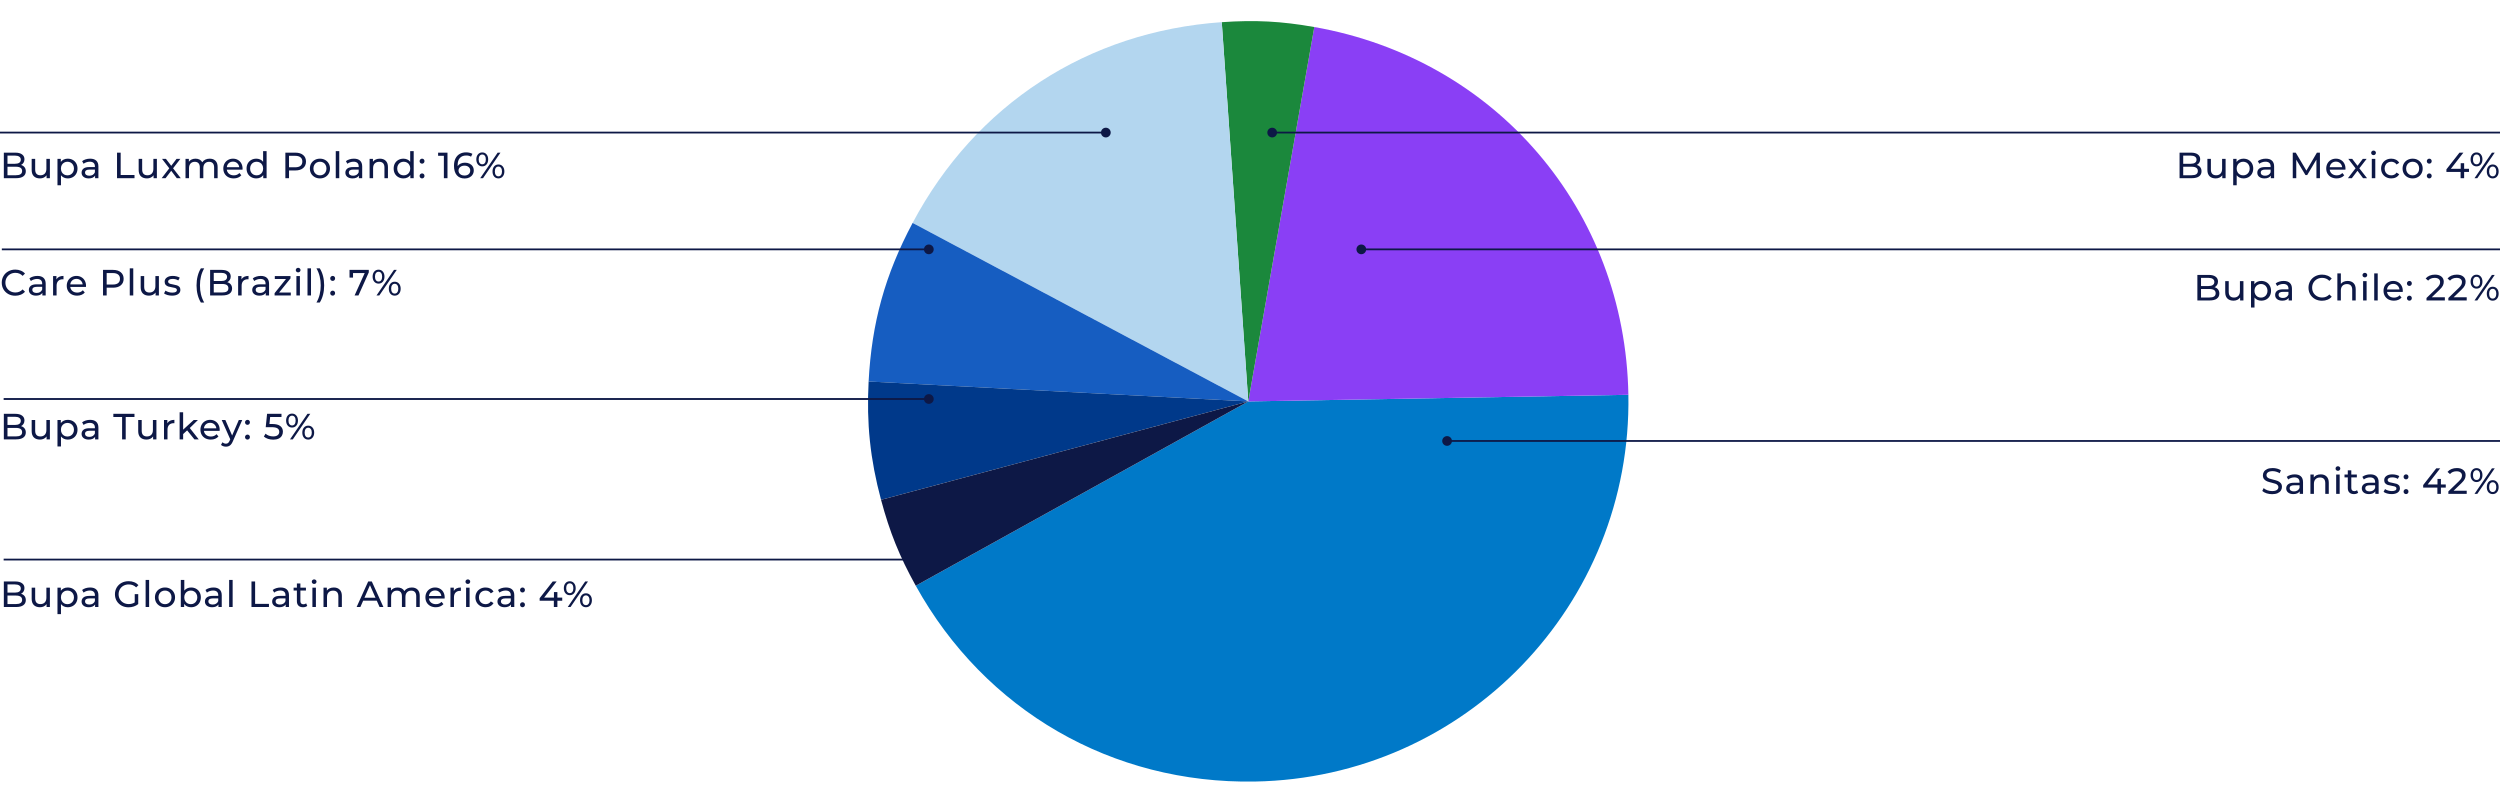 <?xml version="1.0" encoding="UTF-8"?> <svg xmlns="http://www.w3.org/2000/svg" width="1370" height="440" viewBox="0 0 1370 440" fill="none"><path d="M684.052 219.977L892.353 216.348C894.353 331.39 802.723 426.279 687.671 428.285C609.445 429.653 539.758 389.407 501.83 320.976L684.052 219.977Z" fill="#0079C8"></path><path d="M684.05 219.978L720.229 14.806C819.942 32.395 890.583 115.109 892.352 216.348L684.05 219.978Z" fill="#8A3FF5"></path><path d="M684.052 219.977L669.524 12.156C687.89 10.87 702.106 11.616 720.236 14.816L684.057 219.988L684.052 219.977Z" fill="#1B883C"></path><path d="M684.052 219.977L500.107 122.157C534.682 57.132 596.072 17.276 669.528 12.139L684.056 219.961L684.052 219.977Z" fill="#B3D6EF"></path><path d="M684.052 219.977L476.005 209.068C477.692 176.896 484.984 150.612 500.114 122.168L684.057 219.988L684.052 219.977Z" fill="#165DC1"></path><path d="M684.052 219.977L482.812 273.895C476.858 251.662 474.798 232.05 476.005 209.068L684.052 219.977Z" fill="#00398A"></path><path d="M684.052 219.977L501.83 320.976C492.904 304.872 487.572 291.67 482.812 273.895L684.052 219.977Z" fill="#0D1846"></path><path d="M743.333 136.651C743.333 138.124 744.527 139.318 746 139.318C747.473 139.318 748.667 138.124 748.667 136.651C748.667 135.179 747.473 133.985 746 133.985C744.527 133.985 743.333 135.179 743.333 136.651ZM746 137.151L1370 137.151L1370 136.151L746 136.151L746 137.151Z" fill="#0D1846"></path><path d="M511.667 136.651C511.667 135.179 510.473 133.985 509 133.985C507.527 133.985 506.333 135.179 506.333 136.651C506.333 138.124 507.527 139.318 509 139.318C510.473 139.318 511.667 138.124 511.667 136.651ZM509 136.151L1 136.151V137.151L509 137.151V136.151Z" fill="#0D1846"></path><path d="M694.492 72.651C694.492 74.124 695.685 75.318 697.158 75.318C698.631 75.318 699.825 74.124 699.825 72.651C699.825 71.179 698.631 69.985 697.158 69.985C695.685 69.985 694.492 71.179 694.492 72.651ZM697.158 73.151L1370 73.151L1370 72.151L697.158 72.151L697.158 73.151Z" fill="#0D1846"></path><path d="M511.667 218.651C511.667 217.179 510.473 215.985 509 215.985C507.527 215.985 506.333 217.179 506.333 218.651C506.333 220.124 507.527 221.318 509 221.318C510.473 221.318 511.667 220.124 511.667 218.651ZM509 218.151L2 218.151V219.151L509 219.151V218.151Z" fill="#0D1846"></path><path d="M511.667 306.648C511.667 305.176 510.473 303.982 509 303.982C507.527 303.982 506.333 305.176 506.333 306.648C506.333 308.121 507.527 309.315 509 309.315C510.473 309.315 511.667 308.121 511.667 306.648ZM509 306.148L2 306.148V307.148L509 307.148V306.148Z" fill="#0D1846"></path><path d="M790.333 241.651C790.333 243.124 791.527 244.318 793 244.318C794.473 244.318 795.667 243.124 795.667 241.651C795.667 240.179 794.473 238.985 793 238.985C791.527 238.985 790.333 240.179 790.333 241.651ZM793 242.151L1370 242.151L1370 241.151L793 241.151L793 242.151Z" fill="#0D1846"></path><path d="M608.667 72.651C608.667 71.179 607.473 69.985 606 69.985C604.527 69.985 603.333 71.179 603.333 72.651C603.333 74.124 604.527 75.318 606 75.318C607.473 75.318 608.667 74.124 608.667 72.651ZM606 72.151L0 72.151V73.151L606 73.151V72.151Z" fill="#0D1846"></path><path d="M1203.82 90.391C1204.63 90.618 1205.27 91.031 1205.74 91.631C1206.2 92.218 1206.44 92.965 1206.44 93.871C1206.44 95.085 1205.98 96.018 1205.06 96.671C1204.15 97.325 1202.82 97.651 1201.08 97.651H1194.4V83.651H1200.68C1202.28 83.651 1203.51 83.971 1204.38 84.611C1205.26 85.251 1205.7 86.138 1205.7 87.271C1205.7 88.005 1205.52 88.638 1205.18 89.171C1204.84 89.705 1204.39 90.111 1203.82 90.391ZM1196.4 85.271V89.751H1200.5C1201.52 89.751 1202.31 89.565 1202.86 89.191C1203.42 88.805 1203.7 88.245 1203.7 87.511C1203.7 86.778 1203.42 86.225 1202.86 85.851C1202.31 85.465 1201.52 85.271 1200.5 85.271H1196.4ZM1201 96.031C1202.13 96.031 1202.98 95.845 1203.56 95.471C1204.13 95.098 1204.42 94.511 1204.42 93.711C1204.42 92.151 1203.28 91.371 1201 91.371H1196.4V96.031H1201ZM1219.63 87.051V97.651H1217.81V96.051C1217.43 96.598 1216.91 97.025 1216.27 97.331C1215.65 97.625 1214.96 97.771 1214.21 97.771C1212.8 97.771 1211.69 97.385 1210.87 96.611C1210.06 95.825 1209.65 94.671 1209.65 93.151V87.051H1211.57V92.931C1211.57 93.958 1211.82 94.738 1212.31 95.271C1212.81 95.791 1213.51 96.051 1214.43 96.051C1215.45 96.051 1216.25 95.745 1216.83 95.131C1217.42 94.518 1217.71 93.651 1217.71 92.531V87.051H1219.63ZM1229.41 86.951C1230.44 86.951 1231.36 87.178 1232.17 87.631C1232.98 88.085 1233.62 88.718 1234.07 89.531C1234.54 90.345 1234.77 91.285 1234.77 92.351C1234.77 93.418 1234.54 94.365 1234.07 95.191C1233.62 96.005 1232.98 96.638 1232.17 97.091C1231.36 97.545 1230.44 97.771 1229.41 97.771C1228.65 97.771 1227.95 97.625 1227.31 97.331C1226.68 97.038 1226.15 96.611 1225.71 96.051V101.531H1223.79V87.051H1225.63V88.731C1226.06 88.145 1226.6 87.705 1227.25 87.411C1227.9 87.105 1228.62 86.951 1229.41 86.951ZM1229.25 96.091C1229.93 96.091 1230.54 95.938 1231.07 95.631C1231.62 95.311 1232.04 94.871 1232.35 94.311C1232.67 93.738 1232.83 93.085 1232.83 92.351C1232.83 91.618 1232.67 90.971 1232.35 90.411C1232.04 89.838 1231.62 89.398 1231.07 89.091C1230.54 88.785 1229.93 88.631 1229.25 88.631C1228.58 88.631 1227.98 88.791 1227.43 89.111C1226.9 89.418 1226.47 89.851 1226.15 90.411C1225.84 90.971 1225.69 91.618 1225.69 92.351C1225.69 93.085 1225.84 93.738 1226.15 94.311C1226.46 94.871 1226.88 95.311 1227.43 95.631C1227.98 95.938 1228.58 96.091 1229.25 96.091ZM1241.68 86.951C1243.15 86.951 1244.27 87.311 1245.04 88.031C1245.83 88.751 1246.22 89.825 1246.22 91.251V97.651H1244.4V96.251C1244.08 96.745 1243.62 97.125 1243.02 97.391C1242.44 97.645 1241.74 97.771 1240.92 97.771C1239.74 97.771 1238.78 97.485 1238.06 96.911C1237.36 96.338 1237 95.585 1237 94.651C1237 93.718 1237.34 92.971 1238.02 92.411C1238.7 91.838 1239.78 91.551 1241.26 91.551H1244.3V91.171C1244.3 90.345 1244.06 89.711 1243.58 89.271C1243.1 88.831 1242.4 88.611 1241.46 88.611C1240.84 88.611 1240.22 88.718 1239.62 88.931C1239.02 89.131 1238.52 89.405 1238.1 89.751L1237.3 88.311C1237.85 87.871 1238.5 87.538 1239.26 87.311C1240.02 87.071 1240.83 86.951 1241.68 86.951ZM1241.24 96.291C1241.98 96.291 1242.61 96.131 1243.14 95.811C1243.68 95.478 1244.06 95.011 1244.3 94.411V92.931H1241.34C1239.72 92.931 1238.9 93.478 1238.9 94.571C1238.9 95.105 1239.11 95.525 1239.52 95.831C1239.94 96.138 1240.51 96.291 1241.24 96.291ZM1269.41 97.651L1269.39 87.451L1264.33 95.951H1263.41L1258.35 87.511V97.651H1256.43V83.651H1258.07L1263.91 93.491L1269.67 83.651H1271.31L1271.33 97.651H1269.41ZM1285.33 92.411C1285.33 92.558 1285.32 92.751 1285.29 92.991H1276.69C1276.81 93.925 1277.22 94.678 1277.91 95.251C1278.62 95.811 1279.49 96.091 1280.53 96.091C1281.8 96.091 1282.82 95.665 1283.59 94.811L1284.65 96.051C1284.17 96.611 1283.57 97.038 1282.85 97.331C1282.14 97.625 1281.35 97.771 1280.47 97.771C1279.35 97.771 1278.36 97.545 1277.49 97.091C1276.62 96.625 1275.95 95.978 1275.47 95.151C1275 94.325 1274.77 93.391 1274.77 92.351C1274.77 91.325 1275 90.398 1275.45 89.571C1275.92 88.745 1276.55 88.105 1277.35 87.651C1278.16 87.185 1279.08 86.951 1280.09 86.951C1281.1 86.951 1282 87.185 1282.79 87.651C1283.59 88.105 1284.21 88.745 1284.65 89.571C1285.1 90.398 1285.33 91.345 1285.33 92.411ZM1280.09 88.571C1279.17 88.571 1278.4 88.851 1277.77 89.411C1277.16 89.971 1276.8 90.705 1276.69 91.611H1283.49C1283.38 90.718 1283.02 89.991 1282.39 89.431C1281.78 88.858 1281.01 88.571 1280.09 88.571ZM1294.96 97.651L1291.9 93.591L1288.8 97.651H1286.66L1290.84 92.231L1286.86 87.051H1289L1291.92 90.871L1294.82 87.051H1296.92L1292.92 92.231L1297.14 97.651H1294.96ZM1299.74 87.051H1301.66V97.651H1299.74V87.051ZM1300.7 85.011C1300.32 85.011 1300.01 84.891 1299.76 84.651C1299.52 84.411 1299.4 84.118 1299.4 83.771C1299.4 83.425 1299.52 83.131 1299.76 82.891C1300.01 82.638 1300.32 82.511 1300.7 82.511C1301.07 82.511 1301.38 82.631 1301.62 82.871C1301.87 83.098 1302 83.385 1302 83.731C1302 84.091 1301.87 84.398 1301.62 84.651C1301.38 84.891 1301.07 85.011 1300.7 85.011ZM1310.44 97.771C1309.36 97.771 1308.4 97.538 1307.54 97.071C1306.7 96.605 1306.04 95.965 1305.56 95.151C1305.08 94.325 1304.84 93.391 1304.84 92.351C1304.84 91.311 1305.08 90.385 1305.56 89.571C1306.04 88.745 1306.7 88.105 1307.54 87.651C1308.4 87.185 1309.36 86.951 1310.44 86.951C1311.4 86.951 1312.26 87.145 1313 87.531C1313.76 87.918 1314.35 88.478 1314.76 89.211L1313.3 90.151C1312.97 89.645 1312.56 89.265 1312.06 89.011C1311.57 88.758 1311.02 88.631 1310.42 88.631C1309.73 88.631 1309.1 88.785 1308.54 89.091C1308 89.398 1307.56 89.838 1307.24 90.411C1306.94 90.971 1306.78 91.618 1306.78 92.351C1306.78 93.098 1306.94 93.758 1307.24 94.331C1307.56 94.891 1308 95.325 1308.54 95.631C1309.1 95.938 1309.73 96.091 1310.42 96.091C1311.02 96.091 1311.57 95.965 1312.06 95.711C1312.56 95.458 1312.97 95.078 1313.3 94.571L1314.76 95.491C1314.35 96.225 1313.76 96.791 1313 97.191C1312.26 97.578 1311.4 97.771 1310.44 97.771ZM1322.13 97.771C1321.08 97.771 1320.13 97.538 1319.29 97.071C1318.45 96.605 1317.79 95.965 1317.31 95.151C1316.85 94.325 1316.61 93.391 1316.61 92.351C1316.61 91.311 1316.85 90.385 1317.31 89.571C1317.79 88.745 1318.45 88.105 1319.29 87.651C1320.13 87.185 1321.08 86.951 1322.13 86.951C1323.19 86.951 1324.13 87.185 1324.95 87.651C1325.79 88.105 1326.45 88.745 1326.91 89.571C1327.39 90.385 1327.63 91.311 1327.63 92.351C1327.63 93.391 1327.39 94.325 1326.91 95.151C1326.45 95.965 1325.79 96.605 1324.95 97.071C1324.13 97.538 1323.19 97.771 1322.13 97.771ZM1322.13 96.091C1322.81 96.091 1323.42 95.938 1323.95 95.631C1324.5 95.311 1324.93 94.871 1325.23 94.311C1325.54 93.738 1325.69 93.085 1325.69 92.351C1325.69 91.618 1325.54 90.971 1325.23 90.411C1324.93 89.838 1324.5 89.398 1323.95 89.091C1323.42 88.785 1322.81 88.631 1322.13 88.631C1321.45 88.631 1320.84 88.785 1320.29 89.091C1319.76 89.398 1319.33 89.838 1319.01 90.411C1318.71 90.971 1318.55 91.618 1318.55 92.351C1318.55 93.085 1318.71 93.738 1319.01 94.311C1319.33 94.871 1319.76 95.311 1320.29 95.631C1320.84 95.938 1321.45 96.091 1322.13 96.091ZM1331.25 89.691C1330.88 89.691 1330.56 89.565 1330.29 89.311C1330.02 89.045 1329.89 88.711 1329.89 88.311C1329.89 87.925 1330.02 87.605 1330.29 87.351C1330.56 87.085 1330.88 86.951 1331.25 86.951C1331.62 86.951 1331.94 87.078 1332.19 87.331C1332.44 87.585 1332.57 87.911 1332.57 88.311C1332.57 88.711 1332.44 89.045 1332.17 89.311C1331.92 89.565 1331.61 89.691 1331.25 89.691ZM1331.25 97.771C1330.88 97.771 1330.56 97.645 1330.29 97.391C1330.02 97.125 1329.89 96.791 1329.89 96.391C1329.89 96.005 1330.02 95.685 1330.29 95.431C1330.56 95.165 1330.88 95.031 1331.25 95.031C1331.62 95.031 1331.94 95.158 1332.19 95.411C1332.44 95.665 1332.57 95.991 1332.57 96.391C1332.57 96.791 1332.44 97.125 1332.17 97.391C1331.92 97.645 1331.61 97.771 1331.25 97.771ZM1353.01 94.211H1350.35V97.651H1348.41V94.211H1340.63V92.811L1347.79 83.651H1349.95L1343.09 92.491H1348.47V89.451H1350.35V92.491H1353.01V94.211ZM1357.14 91.171C1356.17 91.171 1355.38 90.818 1354.78 90.111C1354.18 89.405 1353.88 88.485 1353.88 87.351C1353.88 86.218 1354.18 85.298 1354.78 84.591C1355.38 83.885 1356.17 83.531 1357.14 83.531C1358.12 83.531 1358.9 83.885 1359.48 84.591C1360.08 85.285 1360.38 86.205 1360.38 87.351C1360.38 88.498 1360.08 89.425 1359.48 90.131C1358.9 90.825 1358.12 91.171 1357.14 91.171ZM1365.58 83.651H1367.12L1357.56 97.651H1356.02L1365.58 83.651ZM1357.14 90.031C1357.76 90.031 1358.24 89.798 1358.58 89.331C1358.93 88.851 1359.1 88.191 1359.1 87.351C1359.1 86.511 1358.93 85.858 1358.58 85.391C1358.24 84.911 1357.76 84.671 1357.14 84.671C1356.54 84.671 1356.06 84.911 1355.7 85.391C1355.36 85.871 1355.18 86.525 1355.18 87.351C1355.18 88.178 1355.36 88.831 1355.7 89.311C1356.06 89.791 1356.54 90.031 1357.14 90.031ZM1366 97.771C1365.03 97.771 1364.24 97.425 1363.64 96.731C1363.06 96.025 1362.76 95.098 1362.76 93.951C1362.76 92.805 1363.06 91.885 1363.64 91.191C1364.24 90.485 1365.03 90.131 1366 90.131C1366.98 90.131 1367.76 90.485 1368.36 91.191C1368.96 91.898 1369.26 92.818 1369.26 93.951C1369.26 95.085 1368.96 96.005 1368.36 96.711C1367.76 97.418 1366.98 97.771 1366 97.771ZM1366 96.631C1366.6 96.631 1367.08 96.391 1367.42 95.911C1367.78 95.431 1367.96 94.778 1367.96 93.951C1367.96 93.125 1367.78 92.471 1367.42 91.991C1367.08 91.511 1366.6 91.271 1366 91.271C1365.39 91.271 1364.91 91.511 1364.56 91.991C1364.22 92.458 1364.04 93.111 1364.04 93.951C1364.04 94.791 1364.22 95.451 1364.56 95.931C1364.91 96.398 1365.39 96.631 1366 96.631Z" fill="#0D1846"></path><path d="M8.36 162.06C6.96 162.06 5.693 161.754 4.56 161.14C3.44 160.514 2.56 159.66 1.92 158.58C1.28 157.487 0.96 156.26 0.96 154.9C0.96 153.54 1.28 152.32 1.92 151.24C2.56 150.147 3.447 149.294 4.58 148.68C5.713 148.054 6.98 147.74 8.38 147.74C9.473 147.74 10.473 147.927 11.38 148.3C12.287 148.66 13.06 149.2 13.7 149.92L12.4 151.18C11.347 150.074 10.033 149.52 8.46 149.52C7.42 149.52 6.48 149.754 5.64 150.22C4.8 150.687 4.14 151.334 3.66 152.16C3.193 152.974 2.96 153.887 2.96 154.9C2.96 155.914 3.193 156.834 3.66 157.66C4.14 158.474 4.8 159.114 5.64 159.58C6.48 160.047 7.42 160.28 8.46 160.28C10.02 160.28 11.333 159.72 12.4 158.6L13.7 159.86C13.06 160.58 12.28 161.127 11.36 161.5C10.453 161.874 9.453 162.06 8.36 162.06ZM20.496 151.2C21.963 151.2 23.083 151.56 23.856 152.28C24.643 153 25.036 154.074 25.036 155.5V161.9H23.216V160.5C22.896 160.994 22.436 161.374 21.836 161.64C21.25 161.894 20.55 162.02 19.736 162.02C18.55 162.02 17.596 161.734 16.876 161.16C16.17 160.587 15.816 159.834 15.816 158.9C15.816 157.967 16.156 157.22 16.836 156.66C17.516 156.087 18.596 155.8 20.076 155.8H23.116V155.42C23.116 154.594 22.876 153.96 22.396 153.52C21.916 153.08 21.21 152.86 20.276 152.86C19.65 152.86 19.036 152.967 18.436 153.18C17.836 153.38 17.33 153.654 16.916 154L16.116 152.56C16.663 152.12 17.316 151.787 18.076 151.56C18.836 151.32 19.643 151.2 20.496 151.2ZM20.056 160.54C20.79 160.54 21.423 160.38 21.956 160.06C22.49 159.727 22.876 159.26 23.116 158.66V157.18H20.156C18.53 157.18 17.716 157.727 17.716 158.82C17.716 159.354 17.923 159.774 18.336 160.08C18.75 160.387 19.323 160.54 20.056 160.54ZM30.93 153.08C31.263 152.467 31.756 152 32.41 151.68C33.063 151.36 33.856 151.2 34.789 151.2V153.06C34.683 153.047 34.536 153.04 34.349 153.04C33.309 153.04 32.489 153.354 31.89 153.98C31.303 154.594 31.009 155.474 31.009 156.62V161.9H29.09V151.3H30.93V153.08ZM47.138 156.66C47.138 156.807 47.125 157 47.098 157.24H38.498C38.618 158.174 39.025 158.927 39.718 159.5C40.425 160.06 41.298 160.34 42.338 160.34C43.605 160.34 44.625 159.914 45.398 159.06L46.458 160.3C45.978 160.86 45.378 161.287 44.658 161.58C43.952 161.874 43.158 162.02 42.278 162.02C41.158 162.02 40.165 161.794 39.298 161.34C38.432 160.874 37.758 160.227 37.278 159.4C36.812 158.574 36.578 157.64 36.578 156.6C36.578 155.574 36.805 154.647 37.258 153.82C37.725 152.994 38.358 152.354 39.158 151.9C39.972 151.434 40.885 151.2 41.898 151.2C42.912 151.2 43.812 151.434 44.598 151.9C45.398 152.354 46.018 152.994 46.458 153.82C46.912 154.647 47.138 155.594 47.138 156.66ZM41.898 152.82C40.978 152.82 40.205 153.1 39.578 153.66C38.965 154.22 38.605 154.954 38.498 155.86H45.298C45.192 154.967 44.825 154.24 44.198 153.68C43.585 153.107 42.818 152.82 41.898 152.82ZM61.916 147.9C63.729 147.9 65.156 148.334 66.195 149.2C67.236 150.067 67.755 151.26 67.755 152.78C67.755 154.3 67.236 155.494 66.195 156.36C65.156 157.227 63.729 157.66 61.916 157.66H58.456V161.9H56.456V147.9H61.916ZM61.855 155.92C63.122 155.92 64.089 155.654 64.755 155.12C65.422 154.574 65.755 153.794 65.755 152.78C65.755 151.767 65.422 150.994 64.755 150.46C64.089 149.914 63.122 149.64 61.855 149.64H58.456V155.92H61.855ZM71.109 147.06H73.029V161.9H71.109V147.06ZM87.075 151.3V161.9H85.255V160.3C84.868 160.847 84.355 161.274 83.715 161.58C83.088 161.874 82.402 162.02 81.655 162.02C80.242 162.02 79.128 161.634 78.315 160.86C77.502 160.074 77.095 158.92 77.095 157.4V151.3H79.015V157.18C79.015 158.207 79.262 158.987 79.755 159.52C80.248 160.04 80.955 160.3 81.875 160.3C82.888 160.3 83.688 159.994 84.275 159.38C84.862 158.767 85.155 157.9 85.155 156.78V151.3H87.075ZM94.27 162.02C93.403 162.02 92.57 161.907 91.77 161.68C90.97 161.44 90.344 161.14 89.89 160.78L90.69 159.26C91.157 159.594 91.724 159.86 92.39 160.06C93.057 160.26 93.73 160.36 94.41 160.36C96.09 160.36 96.93 159.88 96.93 158.92C96.93 158.6 96.817 158.347 96.59 158.16C96.364 157.974 96.077 157.84 95.73 157.76C95.397 157.667 94.917 157.567 94.29 157.46C93.437 157.327 92.737 157.174 92.19 157C91.657 156.827 91.197 156.534 90.81 156.12C90.424 155.707 90.23 155.127 90.23 154.38C90.23 153.42 90.63 152.654 91.43 152.08C92.23 151.494 93.303 151.2 94.65 151.2C95.357 151.2 96.064 151.287 96.77 151.46C97.477 151.634 98.057 151.867 98.51 152.16L97.69 153.68C96.823 153.12 95.803 152.84 94.63 152.84C93.817 152.84 93.197 152.974 92.77 153.24C92.344 153.507 92.13 153.86 92.13 154.3C92.13 154.647 92.25 154.92 92.49 155.12C92.73 155.32 93.023 155.467 93.37 155.56C93.73 155.654 94.23 155.76 94.87 155.88C95.724 156.027 96.41 156.187 96.93 156.36C97.463 156.52 97.917 156.8 98.29 157.2C98.663 157.6 98.85 158.16 98.85 158.88C98.85 159.84 98.437 160.607 97.61 161.18C96.797 161.74 95.683 162.02 94.27 162.02ZM110.081 165.78C109.321 164.554 108.734 163.147 108.321 161.56C107.907 159.96 107.701 158.247 107.701 156.42C107.701 154.594 107.907 152.88 108.321 151.28C108.734 149.667 109.321 148.26 110.081 147.06H111.901C111.101 148.46 110.514 149.927 110.141 151.46C109.767 152.994 109.581 154.647 109.581 156.42C109.581 158.194 109.767 159.847 110.141 161.38C110.514 162.914 111.101 164.38 111.901 165.78H110.081ZM124.559 154.64C125.372 154.867 126.012 155.28 126.479 155.88C126.946 156.467 127.179 157.214 127.179 158.12C127.179 159.334 126.719 160.267 125.799 160.92C124.892 161.574 123.566 161.9 121.819 161.9H115.139V147.9H121.419C123.019 147.9 124.252 148.22 125.119 148.86C125.999 149.5 126.439 150.387 126.439 151.52C126.439 152.254 126.266 152.887 125.919 153.42C125.586 153.954 125.132 154.36 124.559 154.64ZM117.139 149.52V154H121.239C122.266 154 123.052 153.814 123.599 153.44C124.159 153.054 124.439 152.494 124.439 151.76C124.439 151.027 124.159 150.474 123.599 150.1C123.052 149.714 122.266 149.52 121.239 149.52H117.139ZM121.739 160.28C122.872 160.28 123.726 160.094 124.299 159.72C124.872 159.347 125.159 158.76 125.159 157.96C125.159 156.4 124.019 155.62 121.739 155.62H117.139V160.28H121.739ZM132.336 153.08C132.669 152.467 133.162 152 133.816 151.68C134.469 151.36 135.262 151.2 136.196 151.2V153.06C136.089 153.047 135.942 153.04 135.756 153.04C134.716 153.04 133.896 153.354 133.296 153.98C132.709 154.594 132.416 155.474 132.416 156.62V161.9H130.496V151.3H132.336V153.08ZM142.903 151.2C144.369 151.2 145.489 151.56 146.263 152.28C147.049 153 147.443 154.074 147.443 155.5V161.9H145.623V160.5C145.303 160.994 144.843 161.374 144.243 161.64C143.656 161.894 142.956 162.02 142.143 162.02C140.956 162.02 140.003 161.734 139.283 161.16C138.576 160.587 138.223 159.834 138.223 158.9C138.223 157.967 138.563 157.22 139.243 156.66C139.923 156.087 141.003 155.8 142.483 155.8H145.523V155.42C145.523 154.594 145.283 153.96 144.803 153.52C144.323 153.08 143.616 152.86 142.683 152.86C142.056 152.86 141.443 152.967 140.843 153.18C140.243 153.38 139.736 153.654 139.323 154L138.523 152.56C139.069 152.12 139.723 151.787 140.483 151.56C141.243 151.32 142.049 151.2 142.903 151.2ZM142.463 160.54C143.196 160.54 143.829 160.38 144.363 160.06C144.896 159.727 145.283 159.26 145.523 158.66V157.18H142.563C140.936 157.18 140.123 157.727 140.123 158.82C140.123 159.354 140.329 159.774 140.743 160.08C141.156 160.387 141.729 160.54 142.463 160.54ZM159.356 160.32V161.9H150.476V160.66L156.736 152.88H150.596V151.3H159.196V152.56L152.936 160.32H159.356ZM162.425 151.3H164.345V161.9H162.425V151.3ZM163.385 149.26C163.012 149.26 162.699 149.14 162.445 148.9C162.205 148.66 162.085 148.367 162.085 148.02C162.085 147.674 162.205 147.38 162.445 147.14C162.699 146.887 163.012 146.76 163.385 146.76C163.759 146.76 164.065 146.88 164.305 147.12C164.559 147.347 164.685 147.634 164.685 147.98C164.685 148.34 164.559 148.647 164.305 148.9C164.065 149.14 163.759 149.26 163.385 149.26ZM168.511 147.06H170.431V161.9H168.511V147.06ZM173.417 165.78C174.217 164.38 174.804 162.914 175.177 161.38C175.564 159.847 175.757 158.194 175.757 156.42C175.757 154.647 175.564 152.994 175.177 151.46C174.804 149.927 174.217 148.46 173.417 147.06H175.237C176.011 148.26 176.604 149.66 177.017 151.26C177.431 152.86 177.637 154.58 177.637 156.42C177.637 158.247 177.431 159.96 177.017 161.56C176.604 163.16 176.011 164.567 175.237 165.78H173.417ZM182.315 153.94C181.942 153.94 181.622 153.814 181.355 153.56C181.088 153.294 180.955 152.96 180.955 152.56C180.955 152.174 181.088 151.854 181.355 151.6C181.622 151.334 181.942 151.2 182.315 151.2C182.688 151.2 183.002 151.327 183.255 151.58C183.508 151.834 183.635 152.16 183.635 152.56C183.635 152.96 183.502 153.294 183.235 153.56C182.982 153.814 182.675 153.94 182.315 153.94ZM182.315 162.02C181.942 162.02 181.622 161.894 181.355 161.64C181.088 161.374 180.955 161.04 180.955 160.64C180.955 160.254 181.088 159.934 181.355 159.68C181.622 159.414 181.942 159.28 182.315 159.28C182.688 159.28 183.002 159.407 183.255 159.66C183.508 159.914 183.635 160.24 183.635 160.64C183.635 161.04 183.502 161.374 183.235 161.64C182.982 161.894 182.675 162.02 182.315 162.02ZM202.098 147.9V149.26L196.438 161.9H194.318L199.858 149.64H193.458V152.14H191.538V147.9H202.098ZM207.449 155.42C206.476 155.42 205.689 155.067 205.089 154.36C204.489 153.654 204.189 152.734 204.189 151.6C204.189 150.467 204.489 149.547 205.089 148.84C205.689 148.134 206.476 147.78 207.449 147.78C208.423 147.78 209.203 148.134 209.789 148.84C210.389 149.534 210.689 150.454 210.689 151.6C210.689 152.747 210.389 153.674 209.789 154.38C209.203 155.074 208.423 155.42 207.449 155.42ZM215.889 147.9H217.429L207.869 161.9H206.329L215.889 147.9ZM207.449 154.28C208.063 154.28 208.543 154.047 208.889 153.58C209.236 153.1 209.409 152.44 209.409 151.6C209.409 150.76 209.236 150.107 208.889 149.64C208.543 149.16 208.063 148.92 207.449 148.92C206.849 148.92 206.369 149.16 206.009 149.64C205.663 150.12 205.489 150.774 205.489 151.6C205.489 152.427 205.663 153.08 206.009 153.56C206.369 154.04 206.849 154.28 207.449 154.28ZM216.309 162.02C215.336 162.02 214.549 161.674 213.949 160.98C213.363 160.274 213.069 159.347 213.069 158.2C213.069 157.054 213.363 156.134 213.949 155.44C214.549 154.734 215.336 154.38 216.309 154.38C217.283 154.38 218.069 154.734 218.669 155.44C219.269 156.147 219.569 157.067 219.569 158.2C219.569 159.334 219.269 160.254 218.669 160.96C218.069 161.667 217.283 162.02 216.309 162.02ZM216.309 160.88C216.909 160.88 217.383 160.64 217.729 160.16C218.089 159.68 218.269 159.027 218.269 158.2C218.269 157.374 218.089 156.72 217.729 156.24C217.383 155.76 216.909 155.52 216.309 155.52C215.696 155.52 215.216 155.76 214.869 156.24C214.523 156.707 214.349 157.36 214.349 158.2C214.349 159.04 214.523 159.7 214.869 160.18C215.216 160.647 215.696 160.88 216.309 160.88Z" fill="#0D1846"></path><path d="M1213.58 157.391C1214.4 157.618 1215.04 158.031 1215.5 158.631C1215.97 159.218 1216.2 159.965 1216.2 160.871C1216.2 162.085 1215.74 163.018 1214.82 163.671C1213.92 164.325 1212.59 164.651 1210.84 164.651H1204.16V150.651H1210.44C1212.04 150.651 1213.28 150.971 1214.14 151.611C1215.02 152.251 1215.46 153.138 1215.46 154.271C1215.46 155.005 1215.29 155.638 1214.94 156.171C1214.61 156.705 1214.16 157.111 1213.58 157.391ZM1206.16 152.271V156.751H1210.26C1211.29 156.751 1212.08 156.565 1212.62 156.191C1213.18 155.805 1213.46 155.245 1213.46 154.511C1213.46 153.778 1213.18 153.225 1212.62 152.851C1212.08 152.465 1211.29 152.271 1210.26 152.271H1206.16ZM1210.76 163.031C1211.9 163.031 1212.75 162.845 1213.32 162.471C1213.9 162.098 1214.18 161.511 1214.18 160.711C1214.18 159.151 1213.04 158.371 1210.76 158.371H1206.16V163.031H1210.76ZM1229.4 154.051V164.651H1227.58V163.051C1227.19 163.598 1226.68 164.025 1226.04 164.331C1225.41 164.625 1224.73 164.771 1223.98 164.771C1222.57 164.771 1221.45 164.385 1220.64 163.611C1219.83 162.825 1219.42 161.671 1219.42 160.151V154.051H1221.34V159.931C1221.34 160.958 1221.59 161.738 1222.08 162.271C1222.57 162.791 1223.28 163.051 1224.2 163.051C1225.21 163.051 1226.01 162.745 1226.6 162.131C1227.19 161.518 1227.48 160.651 1227.48 159.531V154.051H1229.4ZM1239.17 153.951C1240.2 153.951 1241.12 154.178 1241.93 154.631C1242.75 155.085 1243.38 155.718 1243.83 156.531C1244.3 157.345 1244.53 158.285 1244.53 159.351C1244.53 160.418 1244.3 161.365 1243.83 162.191C1243.38 163.005 1242.75 163.638 1241.93 164.091C1241.12 164.545 1240.2 164.771 1239.17 164.771C1238.41 164.771 1237.71 164.625 1237.07 164.331C1236.45 164.038 1235.91 163.611 1235.47 163.051V168.531H1233.55V154.051H1235.39V155.731C1235.82 155.145 1236.36 154.705 1237.01 154.411C1237.67 154.105 1238.39 153.951 1239.17 153.951ZM1239.01 163.091C1239.69 163.091 1240.3 162.938 1240.83 162.631C1241.38 162.311 1241.81 161.871 1242.11 161.311C1242.43 160.738 1242.59 160.085 1242.59 159.351C1242.59 158.618 1242.43 157.971 1242.11 157.411C1241.81 156.838 1241.38 156.398 1240.83 156.091C1240.3 155.785 1239.69 155.631 1239.01 155.631C1238.35 155.631 1237.74 155.791 1237.19 156.111C1236.66 156.418 1236.23 156.851 1235.91 157.411C1235.61 157.971 1235.45 158.618 1235.45 159.351C1235.45 160.085 1235.61 160.738 1235.91 161.311C1236.22 161.871 1236.65 162.311 1237.19 162.631C1237.74 162.938 1238.35 163.091 1239.01 163.091ZM1251.45 153.951C1252.92 153.951 1254.04 154.311 1254.81 155.031C1255.6 155.751 1255.99 156.825 1255.99 158.251V164.651H1254.17V163.251C1253.85 163.745 1253.39 164.125 1252.79 164.391C1252.2 164.645 1251.5 164.771 1250.69 164.771C1249.5 164.771 1248.55 164.485 1247.83 163.911C1247.12 163.338 1246.77 162.585 1246.77 161.651C1246.77 160.718 1247.11 159.971 1247.79 159.411C1248.47 158.838 1249.55 158.551 1251.03 158.551H1254.07V158.171C1254.07 157.345 1253.83 156.711 1253.35 156.271C1252.87 155.831 1252.16 155.611 1251.23 155.611C1250.6 155.611 1249.99 155.718 1249.39 155.931C1248.79 156.131 1248.28 156.405 1247.87 156.751L1247.07 155.311C1247.62 154.871 1248.27 154.538 1249.03 154.311C1249.79 154.071 1250.6 153.951 1251.45 153.951ZM1251.01 163.291C1251.74 163.291 1252.38 163.131 1252.91 162.811C1253.44 162.478 1253.83 162.011 1254.07 161.411V159.931H1251.11C1249.48 159.931 1248.67 160.478 1248.67 161.571C1248.67 162.105 1248.88 162.525 1249.29 162.831C1249.7 163.138 1250.28 163.291 1251.01 163.291ZM1272.45 164.811C1271.05 164.811 1269.79 164.505 1268.65 163.891C1267.53 163.265 1266.65 162.411 1266.01 161.331C1265.37 160.238 1265.05 159.011 1265.05 157.651C1265.05 156.291 1265.37 155.071 1266.01 153.991C1266.65 152.898 1267.54 152.045 1268.67 151.431C1269.81 150.805 1271.07 150.491 1272.47 150.491C1273.57 150.491 1274.57 150.678 1275.47 151.051C1276.38 151.411 1277.15 151.951 1277.79 152.671L1276.49 153.931C1275.44 152.825 1274.13 152.271 1272.55 152.271C1271.51 152.271 1270.57 152.505 1269.73 152.971C1268.89 153.438 1268.23 154.085 1267.75 154.911C1267.29 155.725 1267.05 156.638 1267.05 157.651C1267.05 158.665 1267.29 159.585 1267.75 160.411C1268.23 161.225 1268.89 161.865 1269.73 162.331C1270.57 162.798 1271.51 163.031 1272.55 163.031C1274.11 163.031 1275.43 162.471 1276.49 161.351L1277.79 162.611C1277.15 163.331 1276.37 163.878 1275.45 164.251C1274.55 164.625 1273.55 164.811 1272.45 164.811ZM1286.53 153.951C1287.87 153.951 1288.94 154.345 1289.73 155.131C1290.53 155.905 1290.93 157.045 1290.93 158.551V164.651H1289.01V158.771C1289.01 157.745 1288.76 156.971 1288.27 156.451C1287.77 155.931 1287.07 155.671 1286.15 155.671C1285.11 155.671 1284.29 155.978 1283.69 156.591C1283.09 157.191 1282.79 158.058 1282.79 159.191V164.651H1280.87V149.811H1282.79V155.551C1283.19 155.045 1283.71 154.651 1284.35 154.371C1285 154.091 1285.73 153.951 1286.53 153.951ZM1294.98 154.051H1296.9V164.651H1294.98V154.051ZM1295.94 152.011C1295.57 152.011 1295.25 151.891 1295 151.651C1294.76 151.411 1294.64 151.118 1294.64 150.771C1294.64 150.425 1294.76 150.131 1295 149.891C1295.25 149.638 1295.57 149.511 1295.94 149.511C1296.31 149.511 1296.62 149.631 1296.86 149.871C1297.11 150.098 1297.24 150.385 1297.24 150.731C1297.24 151.091 1297.11 151.398 1296.86 151.651C1296.62 151.891 1296.31 152.011 1295.94 152.011ZM1301.07 149.811H1302.99V164.651H1301.07V149.811ZM1316.73 159.411C1316.73 159.558 1316.72 159.751 1316.69 159.991H1308.09C1308.21 160.925 1308.62 161.678 1309.31 162.251C1310.02 162.811 1310.89 163.091 1311.93 163.091C1313.2 163.091 1314.22 162.665 1314.99 161.811L1316.05 163.051C1315.57 163.611 1314.97 164.038 1314.25 164.331C1313.55 164.625 1312.75 164.771 1311.87 164.771C1310.75 164.771 1309.76 164.545 1308.89 164.091C1308.03 163.625 1307.35 162.978 1306.87 162.151C1306.41 161.325 1306.17 160.391 1306.17 159.351C1306.17 158.325 1306.4 157.398 1306.85 156.571C1307.32 155.745 1307.95 155.105 1308.75 154.651C1309.57 154.185 1310.48 153.951 1311.49 153.951C1312.51 153.951 1313.41 154.185 1314.19 154.651C1314.99 155.105 1315.61 155.745 1316.05 156.571C1316.51 157.398 1316.73 158.345 1316.73 159.411ZM1311.49 155.571C1310.57 155.571 1309.8 155.851 1309.17 156.411C1308.56 156.971 1308.2 157.705 1308.09 158.611H1314.89C1314.79 157.718 1314.42 156.991 1313.79 156.431C1313.18 155.858 1312.41 155.571 1311.49 155.571ZM1320.36 156.691C1319.98 156.691 1319.66 156.565 1319.4 156.311C1319.13 156.045 1319 155.711 1319 155.311C1319 154.925 1319.13 154.605 1319.4 154.351C1319.66 154.085 1319.98 153.951 1320.36 153.951C1320.73 153.951 1321.04 154.078 1321.3 154.331C1321.55 154.585 1321.68 154.911 1321.68 155.311C1321.68 155.711 1321.54 156.045 1321.28 156.311C1321.02 156.565 1320.72 156.691 1320.36 156.691ZM1320.36 164.771C1319.98 164.771 1319.66 164.645 1319.4 164.391C1319.13 164.125 1319 163.791 1319 163.391C1319 163.005 1319.13 162.685 1319.4 162.431C1319.66 162.165 1319.98 162.031 1320.36 162.031C1320.73 162.031 1321.04 162.158 1321.3 162.411C1321.55 162.665 1321.68 162.991 1321.68 163.391C1321.68 163.791 1321.54 164.125 1321.28 164.391C1321.02 164.645 1320.72 164.771 1320.36 164.771ZM1339.78 162.911V164.651H1329.72V163.291L1335.42 157.791C1336.11 157.125 1336.58 156.551 1336.82 156.071C1337.06 155.578 1337.18 155.085 1337.18 154.591C1337.18 153.858 1336.92 153.291 1336.4 152.891C1335.89 152.478 1335.16 152.271 1334.2 152.271C1332.65 152.271 1331.46 152.778 1330.62 153.791L1329.26 152.611C1329.81 151.945 1330.52 151.425 1331.4 151.051C1332.29 150.678 1333.29 150.491 1334.38 150.491C1335.85 150.491 1337.01 150.845 1337.88 151.551C1338.75 152.245 1339.18 153.191 1339.18 154.391C1339.18 155.138 1339.02 155.845 1338.7 156.511C1338.38 157.178 1337.77 157.938 1336.88 158.791L1332.6 162.911H1339.78ZM1351.76 162.911V164.651H1341.7V163.291L1347.4 157.791C1348.1 157.125 1348.56 156.551 1348.8 156.071C1349.04 155.578 1349.16 155.085 1349.16 154.591C1349.16 153.858 1348.9 153.291 1348.38 152.891C1347.88 152.478 1347.14 152.271 1346.18 152.271C1344.64 152.271 1343.44 152.778 1342.6 153.791L1341.24 152.611C1341.79 151.945 1342.5 151.425 1343.38 151.051C1344.28 150.678 1345.27 150.491 1346.36 150.491C1347.83 150.491 1349 150.845 1349.86 151.551C1350.73 152.245 1351.16 153.191 1351.16 154.391C1351.16 155.138 1351 155.845 1350.68 156.511C1350.36 157.178 1349.76 157.938 1348.86 158.791L1344.58 162.911H1351.76ZM1357.14 158.171C1356.17 158.171 1355.38 157.818 1354.78 157.111C1354.18 156.405 1353.88 155.485 1353.88 154.351C1353.88 153.218 1354.18 152.298 1354.78 151.591C1355.38 150.885 1356.17 150.531 1357.14 150.531C1358.12 150.531 1358.9 150.885 1359.48 151.591C1360.08 152.285 1360.38 153.205 1360.38 154.351C1360.38 155.498 1360.08 156.425 1359.48 157.131C1358.9 157.825 1358.12 158.171 1357.14 158.171ZM1365.58 150.651H1367.12L1357.56 164.651H1356.02L1365.58 150.651ZM1357.14 157.031C1357.76 157.031 1358.24 156.798 1358.58 156.331C1358.93 155.851 1359.1 155.191 1359.1 154.351C1359.1 153.511 1358.93 152.858 1358.58 152.391C1358.24 151.911 1357.76 151.671 1357.14 151.671C1356.54 151.671 1356.06 151.911 1355.7 152.391C1355.36 152.871 1355.18 153.525 1355.18 154.351C1355.18 155.178 1355.36 155.831 1355.7 156.311C1356.06 156.791 1356.54 157.031 1357.14 157.031ZM1366 164.771C1365.03 164.771 1364.24 164.425 1363.64 163.731C1363.06 163.025 1362.76 162.098 1362.76 160.951C1362.76 159.805 1363.06 158.885 1363.64 158.191C1364.24 157.485 1365.03 157.131 1366 157.131C1366.98 157.131 1367.76 157.485 1368.36 158.191C1368.96 158.898 1369.26 159.818 1369.26 160.951C1369.26 162.085 1368.96 163.005 1368.36 163.711C1367.76 164.418 1366.98 164.771 1366 164.771ZM1366 163.631C1366.6 163.631 1367.08 163.391 1367.42 162.911C1367.78 162.431 1367.96 161.778 1367.96 160.951C1367.96 160.125 1367.78 159.471 1367.42 158.991C1367.08 158.511 1366.6 158.271 1366 158.271C1365.39 158.271 1364.91 158.511 1364.56 158.991C1364.22 159.458 1364.04 160.111 1364.04 160.951C1364.04 161.791 1364.22 162.451 1364.56 162.931C1364.91 163.398 1365.39 163.631 1366 163.631Z" fill="#0D1846"></path><path d="M11.52 90.391C12.333 90.618 12.973 91.031 13.44 91.631C13.907 92.218 14.14 92.965 14.14 93.871C14.14 95.085 13.68 96.018 12.76 96.671C11.853 97.325 10.527 97.651 8.78 97.651H2.1V83.651H8.38C9.98 83.651 11.213 83.971 12.08 84.611C12.96 85.251 13.4 86.138 13.4 87.271C13.4 88.005 13.227 88.638 12.88 89.171C12.547 89.705 12.093 90.111 11.52 90.391ZM4.1 85.271V89.751H8.2C9.227 89.751 10.013 89.565 10.56 89.191C11.12 88.805 11.4 88.245 11.4 87.511C11.4 86.778 11.12 86.225 10.56 85.851C10.013 85.465 9.227 85.271 8.2 85.271H4.1ZM8.7 96.031C9.833 96.031 10.687 95.845 11.26 95.471C11.833 95.098 12.12 94.511 12.12 93.711C12.12 92.151 10.98 91.371 8.7 91.371H4.1V96.031H8.7ZM27.337 87.051V97.651H25.517V96.051C25.13 96.598 24.617 97.025 23.977 97.331C23.35 97.625 22.663 97.771 21.917 97.771C20.503 97.771 19.39 97.385 18.577 96.611C17.763 95.825 17.357 94.671 17.357 93.151V87.051H19.277V92.931C19.277 93.958 19.523 94.738 20.017 95.271C20.51 95.791 21.217 96.051 22.137 96.051C23.15 96.051 23.95 95.745 24.537 95.131C25.123 94.518 25.417 93.651 25.417 92.531V87.051H27.337ZM37.112 86.951C38.139 86.951 39.059 87.178 39.872 87.631C40.685 88.085 41.319 88.718 41.772 89.531C42.239 90.345 42.472 91.285 42.472 92.351C42.472 93.418 42.239 94.365 41.772 95.191C41.319 96.005 40.685 96.638 39.872 97.091C39.059 97.545 38.139 97.771 37.112 97.771C36.352 97.771 35.652 97.625 35.012 97.331C34.385 97.038 33.852 96.611 33.412 96.051V101.531H31.492V87.051H33.332V88.731C33.758 88.145 34.298 87.705 34.952 87.411C35.605 87.105 36.325 86.951 37.112 86.951ZM36.952 96.091C37.632 96.091 38.239 95.938 38.772 95.631C39.319 95.311 39.745 94.871 40.052 94.311C40.372 93.738 40.532 93.085 40.532 92.351C40.532 91.618 40.372 90.971 40.052 90.411C39.745 89.838 39.319 89.398 38.772 89.091C38.239 88.785 37.632 88.631 36.952 88.631C36.285 88.631 35.678 88.791 35.132 89.111C34.599 89.418 34.172 89.851 33.852 90.411C33.545 90.971 33.392 91.618 33.392 92.351C33.392 93.085 33.545 93.738 33.852 94.311C34.158 94.871 34.585 95.311 35.132 95.631C35.678 95.938 36.285 96.091 36.952 96.091ZM49.387 86.951C50.854 86.951 51.974 87.311 52.747 88.031C53.534 88.751 53.927 89.825 53.927 91.251V97.651H52.107V96.251C51.787 96.745 51.327 97.125 50.727 97.391C50.14 97.645 49.44 97.771 48.627 97.771C47.44 97.771 46.487 97.485 45.767 96.911C45.06 96.338 44.707 95.585 44.707 94.651C44.707 93.718 45.047 92.971 45.727 92.411C46.407 91.838 47.487 91.551 48.967 91.551H52.007V91.171C52.007 90.345 51.767 89.711 51.287 89.271C50.807 88.831 50.1 88.611 49.167 88.611C48.54 88.611 47.927 88.718 47.327 88.931C46.727 89.131 46.22 89.405 45.807 89.751L45.007 88.311C45.554 87.871 46.207 87.538 46.967 87.311C47.727 87.071 48.534 86.951 49.387 86.951ZM48.947 96.291C49.68 96.291 50.314 96.131 50.847 95.811C51.38 95.478 51.767 95.011 52.007 94.411V92.931H49.047C47.42 92.931 46.607 93.478 46.607 94.571C46.607 95.105 46.814 95.525 47.227 95.831C47.64 96.138 48.214 96.291 48.947 96.291ZM64.131 83.651H66.131V95.911H73.711V97.651H64.131V83.651ZM85.969 87.051V97.651H84.15V96.051C83.763 96.598 83.249 97.025 82.609 97.331C81.983 97.625 81.296 97.771 80.549 97.771C79.136 97.771 78.023 97.385 77.21 96.611C76.396 95.825 75.99 94.671 75.99 93.151V87.051H77.909V92.931C77.909 93.958 78.156 94.738 78.65 95.271C79.143 95.791 79.85 96.051 80.769 96.051C81.783 96.051 82.583 95.745 83.169 95.131C83.756 94.518 84.049 93.651 84.049 92.531V87.051H85.969ZM96.885 97.651L93.825 93.591L90.725 97.651H88.585L92.765 92.231L88.785 87.051H90.925L93.845 90.871L96.745 87.051H98.845L94.845 92.231L99.065 97.651H96.885ZM114.92 86.951C116.253 86.951 117.307 87.338 118.08 88.111C118.867 88.885 119.26 90.031 119.26 91.551V97.651H117.34V91.771C117.34 90.745 117.1 89.971 116.62 89.451C116.153 88.931 115.48 88.671 114.6 88.671C113.627 88.671 112.853 88.978 112.28 89.591C111.707 90.191 111.42 91.058 111.42 92.191V97.651H109.5V91.771C109.5 90.745 109.26 89.971 108.78 89.451C108.313 88.931 107.64 88.671 106.76 88.671C105.787 88.671 105.013 88.978 104.44 89.591C103.867 90.191 103.58 91.058 103.58 92.191V97.651H101.66V87.051H103.5V88.631C103.887 88.085 104.393 87.671 105.02 87.391C105.647 87.098 106.36 86.951 107.16 86.951C107.987 86.951 108.72 87.118 109.36 87.451C110 87.785 110.493 88.271 110.84 88.911C111.24 88.298 111.793 87.818 112.5 87.471C113.22 87.125 114.027 86.951 114.92 86.951ZM132.931 92.411C132.931 92.558 132.918 92.751 132.891 92.991H124.291C124.411 93.925 124.818 94.678 125.511 95.251C126.218 95.811 127.091 96.091 128.131 96.091C129.398 96.091 130.418 95.665 131.191 94.811L132.251 96.051C131.771 96.611 131.171 97.038 130.451 97.331C129.745 97.625 128.951 97.771 128.071 97.771C126.951 97.771 125.958 97.545 125.091 97.091C124.225 96.625 123.551 95.978 123.071 95.151C122.605 94.325 122.371 93.391 122.371 92.351C122.371 91.325 122.598 90.398 123.051 89.571C123.518 88.745 124.151 88.105 124.951 87.651C125.765 87.185 126.678 86.951 127.691 86.951C128.705 86.951 129.605 87.185 130.391 87.651C131.191 88.105 131.811 88.745 132.251 89.571C132.705 90.398 132.931 91.345 132.931 92.411ZM127.691 88.571C126.771 88.571 125.998 88.851 125.371 89.411C124.758 89.971 124.398 90.705 124.291 91.611H131.091C130.985 90.718 130.618 89.991 129.991 89.431C129.378 88.858 128.611 88.571 127.691 88.571ZM146.097 82.811V97.651H144.257V95.971C143.831 96.558 143.291 97.005 142.637 97.311C141.984 97.618 141.264 97.771 140.477 97.771C139.451 97.771 138.531 97.545 137.717 97.091C136.904 96.638 136.264 96.005 135.797 95.191C135.344 94.365 135.117 93.418 135.117 92.351C135.117 91.285 135.344 90.345 135.797 89.531C136.264 88.718 136.904 88.085 137.717 87.631C138.531 87.178 139.451 86.951 140.477 86.951C141.237 86.951 141.937 87.098 142.577 87.391C143.217 87.671 143.751 88.091 144.177 88.651V82.811H146.097ZM140.637 96.091C141.304 96.091 141.911 95.938 142.457 95.631C143.004 95.311 143.431 94.871 143.737 94.311C144.044 93.738 144.197 93.085 144.197 92.351C144.197 91.618 144.044 90.971 143.737 90.411C143.431 89.838 143.004 89.398 142.457 89.091C141.911 88.785 141.304 88.631 140.637 88.631C139.957 88.631 139.344 88.785 138.797 89.091C138.264 89.398 137.837 89.838 137.517 90.411C137.211 90.971 137.057 91.618 137.057 92.351C137.057 93.085 137.211 93.738 137.517 94.311C137.837 94.871 138.264 95.311 138.797 95.631C139.344 95.938 139.957 96.091 140.637 96.091ZM161.841 83.651C163.655 83.651 165.081 84.085 166.121 84.951C167.161 85.818 167.681 87.011 167.681 88.531C167.681 90.051 167.161 91.245 166.121 92.111C165.081 92.978 163.655 93.411 161.841 93.411H158.381V97.651H156.381V83.651H161.841ZM161.781 91.671C163.048 91.671 164.015 91.405 164.681 90.871C165.348 90.325 165.681 89.545 165.681 88.531C165.681 87.518 165.348 86.745 164.681 86.211C164.015 85.665 163.048 85.391 161.781 85.391H158.381V91.671H161.781ZM175.34 97.771C174.287 97.771 173.34 97.538 172.5 97.071C171.66 96.605 171 95.965 170.52 95.151C170.054 94.325 169.82 93.391 169.82 92.351C169.82 91.311 170.054 90.385 170.52 89.571C171 88.745 171.66 88.105 172.5 87.651C173.34 87.185 174.287 86.951 175.34 86.951C176.394 86.951 177.334 87.185 178.16 87.651C179 88.105 179.654 88.745 180.12 89.571C180.6 90.385 180.84 91.311 180.84 92.351C180.84 93.391 180.6 94.325 180.12 95.151C179.654 95.965 179 96.605 178.16 97.071C177.334 97.538 176.394 97.771 175.34 97.771ZM175.34 96.091C176.02 96.091 176.627 95.938 177.16 95.631C177.707 95.311 178.134 94.871 178.44 94.311C178.747 93.738 178.9 93.085 178.9 92.351C178.9 91.618 178.747 90.971 178.44 90.411C178.134 89.838 177.707 89.398 177.16 89.091C176.627 88.785 176.02 88.631 175.34 88.631C174.66 88.631 174.047 88.785 173.5 89.091C172.967 89.398 172.54 89.838 172.22 90.411C171.914 90.971 171.76 91.618 171.76 92.351C171.76 93.085 171.914 93.738 172.22 94.311C172.54 94.871 172.967 95.311 173.5 95.631C174.047 95.938 174.66 96.091 175.34 96.091ZM183.996 82.811H185.916V97.651H183.996V82.811ZM193.942 86.951C195.408 86.951 196.528 87.311 197.302 88.031C198.088 88.751 198.482 89.825 198.482 91.251V97.651H196.662V96.251C196.342 96.745 195.882 97.125 195.282 97.391C194.695 97.645 193.995 97.771 193.182 97.771C191.995 97.771 191.042 97.485 190.322 96.911C189.615 96.338 189.262 95.585 189.262 94.651C189.262 93.718 189.602 92.971 190.282 92.411C190.962 91.838 192.042 91.551 193.522 91.551H196.562V91.171C196.562 90.345 196.322 89.711 195.842 89.271C195.362 88.831 194.655 88.611 193.722 88.611C193.095 88.611 192.482 88.718 191.882 88.931C191.282 89.131 190.775 89.405 190.362 89.751L189.562 88.311C190.108 87.871 190.762 87.538 191.522 87.311C192.282 87.071 193.088 86.951 193.942 86.951ZM193.502 96.291C194.235 96.291 194.868 96.131 195.402 95.811C195.935 95.478 196.322 95.011 196.562 94.411V92.931H193.602C191.975 92.931 191.162 93.478 191.162 94.571C191.162 95.105 191.368 95.525 191.782 95.831C192.195 96.138 192.768 96.291 193.502 96.291ZM208.195 86.951C209.542 86.951 210.608 87.345 211.395 88.131C212.195 88.905 212.595 90.045 212.595 91.551V97.651H210.675V91.771C210.675 90.745 210.428 89.971 209.935 89.451C209.442 88.931 208.735 88.671 207.815 88.671C206.775 88.671 205.955 88.978 205.355 89.591C204.755 90.191 204.455 91.058 204.455 92.191V97.651H202.535V87.051H204.375V88.651C204.762 88.105 205.282 87.685 205.935 87.391C206.602 87.098 207.355 86.951 208.195 86.951ZM226.707 82.811V97.651H224.867V95.971C224.44 96.558 223.9 97.005 223.247 97.311C222.593 97.618 221.873 97.771 221.087 97.771C220.06 97.771 219.14 97.545 218.327 97.091C217.513 96.638 216.873 96.005 216.407 95.191C215.953 94.365 215.727 93.418 215.727 92.351C215.727 91.285 215.953 90.345 216.407 89.531C216.873 88.718 217.513 88.085 218.327 87.631C219.14 87.178 220.06 86.951 221.087 86.951C221.847 86.951 222.547 87.098 223.187 87.391C223.827 87.671 224.36 88.091 224.787 88.651V82.811H226.707ZM221.247 96.091C221.913 96.091 222.52 95.938 223.067 95.631C223.613 95.311 224.04 94.871 224.347 94.311C224.653 93.738 224.807 93.085 224.807 92.351C224.807 91.618 224.653 90.971 224.347 90.411C224.04 89.838 223.613 89.398 223.067 89.091C222.52 88.785 221.913 88.631 221.247 88.631C220.567 88.631 219.953 88.785 219.407 89.091C218.873 89.398 218.447 89.838 218.127 90.411C217.82 90.971 217.667 91.618 217.667 92.351C217.667 93.085 217.82 93.738 218.127 94.311C218.447 94.871 218.873 95.311 219.407 95.631C219.953 95.938 220.567 96.091 221.247 96.091ZM231.3 89.691C230.926 89.691 230.606 89.565 230.34 89.311C230.073 89.045 229.94 88.711 229.94 88.311C229.94 87.925 230.073 87.605 230.34 87.351C230.606 87.085 230.926 86.951 231.3 86.951C231.673 86.951 231.986 87.078 232.24 87.331C232.493 87.585 232.62 87.911 232.62 88.311C232.62 88.711 232.486 89.045 232.22 89.311C231.966 89.565 231.66 89.691 231.3 89.691ZM231.3 97.771C230.926 97.771 230.606 97.645 230.34 97.391C230.073 97.125 229.94 96.791 229.94 96.391C229.94 96.005 230.073 95.685 230.34 95.431C230.606 95.165 230.926 95.031 231.3 95.031C231.673 95.031 231.986 95.158 232.24 95.411C232.493 95.665 232.62 95.991 232.62 96.391C232.62 96.791 232.486 97.125 232.22 97.391C231.966 97.645 231.66 97.771 231.3 97.771ZM245.222 83.651V97.651H243.242V85.391H240.082V83.651H245.222ZM254.824 89.151C255.744 89.151 256.564 89.325 257.284 89.671C258.018 90.018 258.591 90.518 259.004 91.171C259.418 91.811 259.624 92.551 259.624 93.391C259.624 94.271 259.404 95.045 258.964 95.711C258.538 96.378 257.944 96.898 257.184 97.271C256.438 97.631 255.598 97.811 254.664 97.811C252.784 97.811 251.331 97.205 250.304 95.991C249.291 94.778 248.784 93.058 248.784 90.831C248.784 89.271 249.058 87.945 249.604 86.851C250.164 85.745 250.938 84.911 251.924 84.351C252.924 83.778 254.084 83.491 255.404 83.491C256.084 83.491 256.724 83.565 257.324 83.711C257.924 83.845 258.444 84.045 258.884 84.311L258.124 85.871C257.458 85.431 256.564 85.211 255.444 85.211C253.991 85.211 252.851 85.665 252.024 86.571C251.198 87.465 250.784 88.771 250.784 90.491C250.784 90.705 250.791 90.871 250.804 90.991C251.204 90.391 251.751 89.938 252.444 89.631C253.151 89.311 253.944 89.151 254.824 89.151ZM254.584 96.191C255.504 96.191 256.251 95.945 256.824 95.451C257.398 94.958 257.684 94.298 257.684 93.471C257.684 92.645 257.391 91.991 256.804 91.511C256.231 91.018 255.458 90.771 254.484 90.771C253.858 90.771 253.298 90.891 252.804 91.131C252.324 91.371 251.944 91.698 251.664 92.111C251.398 92.525 251.264 92.985 251.264 93.491C251.264 93.985 251.391 94.438 251.644 94.851C251.911 95.251 252.291 95.578 252.784 95.831C253.291 96.071 253.891 96.191 254.584 96.191ZM264.277 91.171C263.304 91.171 262.517 90.818 261.917 90.111C261.317 89.405 261.017 88.485 261.017 87.351C261.017 86.218 261.317 85.298 261.917 84.591C262.517 83.885 263.304 83.531 264.277 83.531C265.251 83.531 266.031 83.885 266.617 84.591C267.217 85.285 267.517 86.205 267.517 87.351C267.517 88.498 267.217 89.425 266.617 90.131C266.031 90.825 265.251 91.171 264.277 91.171ZM272.717 83.651H274.257L264.697 97.651H263.157L272.717 83.651ZM264.277 90.031C264.891 90.031 265.371 89.798 265.717 89.331C266.064 88.851 266.237 88.191 266.237 87.351C266.237 86.511 266.064 85.858 265.717 85.391C265.371 84.911 264.891 84.671 264.277 84.671C263.677 84.671 263.197 84.911 262.837 85.391C262.491 85.871 262.317 86.525 262.317 87.351C262.317 88.178 262.491 88.831 262.837 89.311C263.197 89.791 263.677 90.031 264.277 90.031ZM273.137 97.771C272.164 97.771 271.377 97.425 270.777 96.731C270.191 96.025 269.897 95.098 269.897 93.951C269.897 92.805 270.191 91.885 270.777 91.191C271.377 90.485 272.164 90.131 273.137 90.131C274.111 90.131 274.897 90.485 275.497 91.191C276.097 91.898 276.397 92.818 276.397 93.951C276.397 95.085 276.097 96.005 275.497 96.711C274.897 97.418 274.111 97.771 273.137 97.771ZM273.137 96.631C273.737 96.631 274.211 96.391 274.557 95.911C274.917 95.431 275.097 94.778 275.097 93.951C275.097 93.125 274.917 92.471 274.557 91.991C274.211 91.511 273.737 91.271 273.137 91.271C272.524 91.271 272.044 91.511 271.697 91.991C271.351 92.458 271.177 93.111 271.177 93.951C271.177 94.791 271.351 95.451 271.697 95.931C272.044 96.398 272.524 96.631 273.137 96.631Z" fill="#0D1846"></path><path d="M11.52 325.388C12.333 325.615 12.973 326.028 13.44 326.628C13.907 327.215 14.14 327.962 14.14 328.868C14.14 330.082 13.68 331.015 12.76 331.668C11.853 332.322 10.527 332.648 8.78 332.648H2.1V318.648H8.38C9.98 318.648 11.213 318.968 12.08 319.608C12.96 320.248 13.4 321.135 13.4 322.268C13.4 323.002 13.227 323.635 12.88 324.168C12.547 324.702 12.093 325.108 11.52 325.388ZM4.1 320.268V324.748H8.2C9.227 324.748 10.013 324.562 10.56 324.188C11.12 323.802 11.4 323.242 11.4 322.508C11.4 321.775 11.12 321.222 10.56 320.848C10.013 320.462 9.227 320.268 8.2 320.268H4.1ZM8.7 331.028C9.833 331.028 10.687 330.842 11.26 330.468C11.833 330.095 12.12 329.508 12.12 328.708C12.12 327.148 10.98 326.368 8.7 326.368H4.1V331.028H8.7ZM27.337 322.048V332.648H25.517V331.048C25.13 331.595 24.617 332.022 23.977 332.328C23.35 332.622 22.663 332.768 21.917 332.768C20.503 332.768 19.39 332.382 18.577 331.608C17.763 330.822 17.357 329.668 17.357 328.148V322.048H19.277V327.928C19.277 328.955 19.523 329.735 20.017 330.268C20.51 330.788 21.217 331.048 22.137 331.048C23.15 331.048 23.95 330.742 24.537 330.128C25.123 329.515 25.417 328.648 25.417 327.528V322.048H27.337ZM37.112 321.948C38.139 321.948 39.059 322.175 39.872 322.628C40.685 323.082 41.319 323.715 41.772 324.528C42.239 325.342 42.472 326.282 42.472 327.348C42.472 328.415 42.239 329.362 41.772 330.188C41.319 331.002 40.685 331.635 39.872 332.088C39.059 332.542 38.139 332.768 37.112 332.768C36.352 332.768 35.652 332.622 35.012 332.328C34.385 332.035 33.852 331.608 33.412 331.048V336.528H31.492V322.048H33.332V323.728C33.758 323.142 34.298 322.702 34.952 322.408C35.605 322.102 36.325 321.948 37.112 321.948ZM36.952 331.088C37.632 331.088 38.239 330.935 38.772 330.628C39.319 330.308 39.745 329.868 40.052 329.308C40.372 328.735 40.532 328.082 40.532 327.348C40.532 326.615 40.372 325.968 40.052 325.408C39.745 324.835 39.319 324.395 38.772 324.088C38.239 323.782 37.632 323.628 36.952 323.628C36.285 323.628 35.678 323.788 35.132 324.108C34.599 324.415 34.172 324.848 33.852 325.408C33.545 325.968 33.392 326.615 33.392 327.348C33.392 328.082 33.545 328.735 33.852 329.308C34.158 329.868 34.585 330.308 35.132 330.628C35.678 330.935 36.285 331.088 36.952 331.088ZM49.387 321.948C50.854 321.948 51.974 322.308 52.747 323.028C53.534 323.748 53.927 324.822 53.927 326.248V332.648H52.107V331.248C51.787 331.742 51.327 332.122 50.727 332.388C50.14 332.642 49.44 332.768 48.627 332.768C47.44 332.768 46.487 332.482 45.767 331.908C45.06 331.335 44.707 330.582 44.707 329.648C44.707 328.715 45.047 327.968 45.727 327.408C46.407 326.835 47.487 326.548 48.967 326.548H52.007V326.168C52.007 325.342 51.767 324.708 51.287 324.268C50.807 323.828 50.1 323.608 49.167 323.608C48.54 323.608 47.927 323.715 47.327 323.928C46.727 324.128 46.22 324.402 45.807 324.748L45.007 323.308C45.554 322.868 46.207 322.535 46.967 322.308C47.727 322.068 48.534 321.948 49.387 321.948ZM48.947 331.288C49.68 331.288 50.314 331.128 50.847 330.808C51.38 330.475 51.767 330.008 52.007 329.408V327.928H49.047C47.42 327.928 46.607 328.475 46.607 329.568C46.607 330.102 46.814 330.522 47.227 330.828C47.64 331.135 48.214 331.288 48.947 331.288ZM73.831 325.568H75.751V331.028C75.058 331.602 74.251 332.042 73.331 332.348C72.411 332.655 71.451 332.808 70.451 332.808C69.038 332.808 67.765 332.502 66.631 331.888C65.498 331.262 64.605 330.408 63.951 329.328C63.311 328.235 62.991 327.008 62.991 325.648C62.991 324.288 63.311 323.062 63.951 321.968C64.605 320.875 65.498 320.022 66.631 319.408C67.778 318.795 69.065 318.488 70.491 318.488C71.611 318.488 72.625 318.675 73.531 319.048C74.451 319.408 75.231 319.942 75.871 320.648L74.631 321.888C73.511 320.808 72.158 320.268 70.571 320.268C69.505 320.268 68.545 320.502 67.691 320.968C66.851 321.422 66.191 322.062 65.711 322.888C65.231 323.702 64.991 324.622 64.991 325.648C64.991 326.662 65.231 327.582 65.711 328.408C66.191 329.222 66.851 329.862 67.691 330.328C68.545 330.795 69.498 331.028 70.551 331.028C71.805 331.028 72.898 330.728 73.831 330.128V325.568ZM79.8 317.808H81.721V332.648H79.8V317.808ZM90.426 332.768C89.373 332.768 88.426 332.535 87.586 332.068C86.746 331.602 86.086 330.962 85.606 330.148C85.14 329.322 84.906 328.388 84.906 327.348C84.906 326.308 85.14 325.382 85.606 324.568C86.086 323.742 86.746 323.102 87.586 322.648C88.426 322.182 89.373 321.948 90.426 321.948C91.48 321.948 92.42 322.182 93.246 322.648C94.086 323.102 94.74 323.742 95.206 324.568C95.686 325.382 95.926 326.308 95.926 327.348C95.926 328.388 95.686 329.322 95.206 330.148C94.74 330.962 94.086 331.602 93.246 332.068C92.42 332.535 91.48 332.768 90.426 332.768ZM90.426 331.088C91.106 331.088 91.713 330.935 92.246 330.628C92.793 330.308 93.22 329.868 93.526 329.308C93.833 328.735 93.986 328.082 93.986 327.348C93.986 326.615 93.833 325.968 93.526 325.408C93.22 324.835 92.793 324.395 92.246 324.088C91.713 323.782 91.106 323.628 90.426 323.628C89.746 323.628 89.133 323.782 88.586 324.088C88.053 324.395 87.626 324.835 87.306 325.408C87 325.968 86.846 326.615 86.846 327.348C86.846 328.082 87 328.735 87.306 329.308C87.626 329.868 88.053 330.308 88.586 330.628C89.133 330.935 89.746 331.088 90.426 331.088ZM104.702 321.948C105.728 321.948 106.648 322.175 107.462 322.628C108.275 323.082 108.908 323.715 109.362 324.528C109.828 325.342 110.062 326.282 110.062 327.348C110.062 328.415 109.828 329.362 109.362 330.188C108.908 331.002 108.275 331.635 107.462 332.088C106.648 332.542 105.728 332.768 104.702 332.768C103.915 332.768 103.195 332.615 102.542 332.308C101.888 332.002 101.348 331.555 100.922 330.968V332.648H99.082V317.808H101.002V323.648C101.428 323.088 101.962 322.668 102.602 322.388C103.242 322.095 103.942 321.948 104.702 321.948ZM104.542 331.088C105.222 331.088 105.828 330.935 106.362 330.628C106.908 330.308 107.335 329.868 107.642 329.308C107.962 328.735 108.122 328.082 108.122 327.348C108.122 326.615 107.962 325.968 107.642 325.408C107.335 324.835 106.908 324.395 106.362 324.088C105.828 323.782 105.222 323.628 104.542 323.628C103.875 323.628 103.268 323.782 102.722 324.088C102.175 324.395 101.748 324.835 101.442 325.408C101.135 325.968 100.982 326.615 100.982 327.348C100.982 328.082 101.135 328.735 101.442 329.308C101.748 329.868 102.175 330.308 102.722 330.628C103.268 330.935 103.875 331.088 104.542 331.088ZM116.977 321.948C118.444 321.948 119.564 322.308 120.337 323.028C121.124 323.748 121.517 324.822 121.517 326.248V332.648H119.697V331.248C119.377 331.742 118.917 332.122 118.317 332.388C117.73 332.642 117.03 332.768 116.217 332.768C115.03 332.768 114.077 332.482 113.357 331.908C112.65 331.335 112.297 330.582 112.297 329.648C112.297 328.715 112.637 327.968 113.317 327.408C113.997 326.835 115.077 326.548 116.557 326.548H119.597V326.168C119.597 325.342 119.357 324.708 118.877 324.268C118.397 323.828 117.69 323.608 116.757 323.608C116.13 323.608 115.517 323.715 114.917 323.928C114.317 324.128 113.81 324.402 113.397 324.748L112.597 323.308C113.144 322.868 113.797 322.535 114.557 322.308C115.317 322.068 116.124 321.948 116.977 321.948ZM116.537 331.288C117.27 331.288 117.904 331.128 118.437 330.808C118.97 330.475 119.357 330.008 119.597 329.408V327.928H116.637C115.01 327.928 114.197 328.475 114.197 329.568C114.197 330.102 114.404 330.522 114.817 330.828C115.23 331.135 115.804 331.288 116.537 331.288ZM125.57 317.808H127.49V332.648H125.57V317.808ZM137.807 318.648H139.807V330.908H147.387V332.648H137.807V318.648ZM153.821 321.948C155.287 321.948 156.407 322.308 157.181 323.028C157.967 323.748 158.361 324.822 158.361 326.248V332.648H156.541V331.248C156.221 331.742 155.761 332.122 155.161 332.388C154.574 332.642 153.874 332.768 153.061 332.768C151.874 332.768 150.921 332.482 150.201 331.908C149.494 331.335 149.141 330.582 149.141 329.648C149.141 328.715 149.481 327.968 150.161 327.408C150.841 326.835 151.921 326.548 153.401 326.548H156.441V326.168C156.441 325.342 156.201 324.708 155.721 324.268C155.241 323.828 154.534 323.608 153.601 323.608C152.974 323.608 152.361 323.715 151.761 323.928C151.161 324.128 150.654 324.402 150.241 324.748L149.441 323.308C149.987 322.868 150.641 322.535 151.401 322.308C152.161 322.068 152.967 321.948 153.821 321.948ZM153.381 331.288C154.114 331.288 154.747 331.128 155.281 330.808C155.814 330.475 156.201 330.008 156.441 329.408V327.928H153.481C151.854 327.928 151.041 328.475 151.041 329.568C151.041 330.102 151.247 330.522 151.661 330.828C152.074 331.135 152.647 331.288 153.381 331.288ZM168.374 332.028C168.094 332.268 167.747 332.455 167.334 332.588C166.92 332.708 166.494 332.768 166.054 332.768C164.987 332.768 164.16 332.482 163.574 331.908C162.987 331.335 162.694 330.515 162.694 329.448V323.628H160.894V322.048H162.694V319.728H164.614V322.048H167.654V323.628H164.614V329.368C164.614 329.942 164.754 330.382 165.034 330.688C165.327 330.995 165.74 331.148 166.274 331.148C166.86 331.148 167.36 330.982 167.774 330.648L168.374 332.028ZM171.195 322.048H173.115V332.648H171.195V322.048ZM172.155 320.008C171.782 320.008 171.468 319.888 171.215 319.648C170.975 319.408 170.855 319.115 170.855 318.768C170.855 318.422 170.975 318.128 171.215 317.888C171.468 317.635 171.782 317.508 172.155 317.508C172.528 317.508 172.835 317.628 173.075 317.868C173.328 318.095 173.455 318.382 173.455 318.728C173.455 319.088 173.328 319.395 173.075 319.648C172.835 319.888 172.528 320.008 172.155 320.008ZM182.941 321.948C184.288 321.948 185.354 322.342 186.141 323.128C186.941 323.902 187.341 325.042 187.341 326.548V332.648H185.421V326.768C185.421 325.742 185.174 324.968 184.681 324.448C184.188 323.928 183.481 323.668 182.561 323.668C181.521 323.668 180.701 323.975 180.101 324.588C179.501 325.188 179.201 326.055 179.201 327.188V332.648H177.281V322.048H179.121V323.648C179.508 323.102 180.028 322.682 180.681 322.388C181.348 322.095 182.101 321.948 182.941 321.948ZM206.465 329.148H199.025L197.485 332.648H195.425L201.765 318.648H203.745L210.105 332.648H208.005L206.465 329.148ZM205.765 327.548L202.745 320.688L199.725 327.548H205.765ZM225.674 321.948C227.007 321.948 228.06 322.335 228.834 323.108C229.62 323.882 230.014 325.028 230.014 326.548V332.648H228.094V326.768C228.094 325.742 227.854 324.968 227.374 324.448C226.907 323.928 226.234 323.668 225.354 323.668C224.38 323.668 223.607 323.975 223.034 324.588C222.46 325.188 222.174 326.055 222.174 327.188V332.648H220.254V326.768C220.254 325.742 220.014 324.968 219.534 324.448C219.067 323.928 218.394 323.668 217.514 323.668C216.54 323.668 215.767 323.975 215.194 324.588C214.62 325.188 214.334 326.055 214.334 327.188V332.648H212.414V322.048H214.254V323.628C214.64 323.082 215.147 322.668 215.774 322.388C216.4 322.095 217.114 321.948 217.914 321.948C218.74 321.948 219.474 322.115 220.114 322.448C220.754 322.782 221.247 323.268 221.594 323.908C221.994 323.295 222.547 322.815 223.254 322.468C223.974 322.122 224.78 321.948 225.674 321.948ZM243.685 327.408C243.685 327.555 243.672 327.748 243.645 327.988H235.045C235.165 328.922 235.572 329.675 236.265 330.248C236.972 330.808 237.845 331.088 238.885 331.088C240.152 331.088 241.172 330.662 241.945 329.808L243.005 331.048C242.525 331.608 241.925 332.035 241.205 332.328C240.498 332.622 239.705 332.768 238.825 332.768C237.705 332.768 236.712 332.542 235.845 332.088C234.978 331.622 234.305 330.975 233.825 330.148C233.358 329.322 233.125 328.388 233.125 327.348C233.125 326.322 233.352 325.395 233.805 324.568C234.272 323.742 234.905 323.102 235.705 322.648C236.518 322.182 237.432 321.948 238.445 321.948C239.458 321.948 240.358 322.182 241.145 322.648C241.945 323.102 242.565 323.742 243.005 324.568C243.458 325.395 243.685 326.342 243.685 327.408ZM238.445 323.568C237.525 323.568 236.752 323.848 236.125 324.408C235.512 324.968 235.152 325.702 235.045 326.608H241.845C241.738 325.715 241.372 324.988 240.745 324.428C240.132 323.855 239.365 323.568 238.445 323.568ZM248.691 323.828C249.025 323.215 249.518 322.748 250.171 322.428C250.825 322.108 251.618 321.948 252.551 321.948V323.808C252.445 323.795 252.298 323.788 252.111 323.788C251.071 323.788 250.251 324.102 249.651 324.728C249.065 325.342 248.771 326.222 248.771 327.368V332.648H246.851V322.048H248.691V323.828ZM255.418 322.048H257.338V332.648H255.418V322.048ZM256.378 320.008C256.004 320.008 255.691 319.888 255.438 319.648C255.198 319.408 255.078 319.115 255.078 318.768C255.078 318.422 255.198 318.128 255.438 317.888C255.691 317.635 256.004 317.508 256.378 317.508C256.751 317.508 257.058 317.628 257.298 317.868C257.551 318.095 257.678 318.382 257.678 318.728C257.678 319.088 257.551 319.395 257.298 319.648C257.058 319.888 256.751 320.008 256.378 320.008ZM266.124 332.768C265.044 332.768 264.077 332.535 263.224 332.068C262.384 331.602 261.724 330.962 261.244 330.148C260.764 329.322 260.524 328.388 260.524 327.348C260.524 326.308 260.764 325.382 261.244 324.568C261.724 323.742 262.384 323.102 263.224 322.648C264.077 322.182 265.044 321.948 266.124 321.948C267.084 321.948 267.937 322.142 268.684 322.528C269.444 322.915 270.03 323.475 270.444 324.208L268.984 325.148C268.65 324.642 268.237 324.262 267.744 324.008C267.25 323.755 266.704 323.628 266.104 323.628C265.41 323.628 264.784 323.782 264.224 324.088C263.677 324.395 263.244 324.835 262.924 325.408C262.617 325.968 262.464 326.615 262.464 327.348C262.464 328.095 262.617 328.755 262.924 329.328C263.244 329.888 263.677 330.322 264.224 330.628C264.784 330.935 265.41 331.088 266.104 331.088C266.704 331.088 267.25 330.962 267.744 330.708C268.237 330.455 268.65 330.075 268.984 329.568L270.444 330.488C270.03 331.222 269.444 331.788 268.684 332.188C267.937 332.575 267.084 332.768 266.124 332.768ZM277.289 321.948C278.756 321.948 279.876 322.308 280.649 323.028C281.436 323.748 281.829 324.822 281.829 326.248V332.648H280.009V331.248C279.689 331.742 279.229 332.122 278.629 332.388C278.043 332.642 277.343 332.768 276.529 332.768C275.343 332.768 274.389 332.482 273.669 331.908C272.963 331.335 272.609 330.582 272.609 329.648C272.609 328.715 272.949 327.968 273.629 327.408C274.309 326.835 275.389 326.548 276.869 326.548H279.909V326.168C279.909 325.342 279.669 324.708 279.189 324.268C278.709 323.828 278.003 323.608 277.069 323.608C276.443 323.608 275.829 323.715 275.229 323.928C274.629 324.128 274.123 324.402 273.709 324.748L272.909 323.308C273.456 322.868 274.109 322.535 274.869 322.308C275.629 322.068 276.436 321.948 277.289 321.948ZM276.849 331.288C277.583 331.288 278.216 331.128 278.749 330.808C279.283 330.475 279.669 330.008 279.909 329.408V327.928H276.949C275.323 327.928 274.509 328.475 274.509 329.568C274.509 330.102 274.716 330.522 275.129 330.828C275.543 331.135 276.116 331.288 276.849 331.288ZM286.343 324.688C285.969 324.688 285.649 324.562 285.382 324.308C285.116 324.042 284.983 323.708 284.983 323.308C284.983 322.922 285.116 322.602 285.382 322.348C285.649 322.082 285.969 321.948 286.343 321.948C286.716 321.948 287.029 322.075 287.283 322.328C287.536 322.582 287.663 322.908 287.663 323.308C287.663 323.708 287.529 324.042 287.263 324.308C287.009 324.562 286.703 324.688 286.343 324.688ZM286.343 332.768C285.969 332.768 285.649 332.642 285.382 332.388C285.116 332.122 284.983 331.788 284.983 331.388C284.983 331.002 285.116 330.682 285.382 330.428C285.649 330.162 285.969 330.028 286.343 330.028C286.716 330.028 287.029 330.155 287.283 330.408C287.536 330.662 287.663 330.988 287.663 331.388C287.663 331.788 287.529 332.122 287.263 332.388C287.009 332.642 286.703 332.768 286.343 332.768ZM308.105 329.208H305.445V332.648H303.505V329.208H295.725V327.808L302.885 318.648H305.045L298.185 327.488H303.565V324.448H305.445V327.488H308.105V329.208ZM312.238 326.168C311.265 326.168 310.478 325.815 309.878 325.108C309.278 324.402 308.978 323.482 308.978 322.348C308.978 321.215 309.278 320.295 309.878 319.588C310.478 318.882 311.265 318.528 312.238 318.528C313.212 318.528 313.992 318.882 314.578 319.588C315.178 320.282 315.478 321.202 315.478 322.348C315.478 323.495 315.178 324.422 314.578 325.128C313.992 325.822 313.212 326.168 312.238 326.168ZM320.678 318.648H322.218L312.658 332.648H311.118L320.678 318.648ZM312.238 325.028C312.852 325.028 313.332 324.795 313.678 324.328C314.025 323.848 314.198 323.188 314.198 322.348C314.198 321.508 314.025 320.855 313.678 320.388C313.332 319.908 312.852 319.668 312.238 319.668C311.638 319.668 311.158 319.908 310.798 320.388C310.452 320.868 310.278 321.522 310.278 322.348C310.278 323.175 310.452 323.828 310.798 324.308C311.158 324.788 311.638 325.028 312.238 325.028ZM321.098 332.768C320.125 332.768 319.338 332.422 318.738 331.728C318.152 331.022 317.858 330.095 317.858 328.948C317.858 327.802 318.152 326.882 318.738 326.188C319.338 325.482 320.125 325.128 321.098 325.128C322.072 325.128 322.858 325.482 323.458 326.188C324.058 326.895 324.358 327.815 324.358 328.948C324.358 330.082 324.058 331.002 323.458 331.708C322.858 332.415 322.072 332.768 321.098 332.768ZM321.098 331.628C321.698 331.628 322.172 331.388 322.518 330.908C322.878 330.428 323.058 329.775 323.058 328.948C323.058 328.122 322.878 327.468 322.518 326.988C322.172 326.508 321.698 326.268 321.098 326.268C320.485 326.268 320.005 326.508 319.658 326.988C319.312 327.455 319.138 328.108 319.138 328.948C319.138 329.788 319.312 330.448 319.658 330.928C320.005 331.395 320.485 331.628 321.098 331.628Z" fill="#0D1846"></path><path d="M1245.09 270.808C1244.04 270.808 1243.02 270.648 1242.03 270.328C1241.06 269.995 1240.29 269.568 1239.73 269.048L1240.47 267.488C1241.01 267.968 1241.69 268.362 1242.51 268.668C1243.35 268.962 1244.21 269.108 1245.09 269.108C1246.25 269.108 1247.12 268.915 1247.69 268.528C1248.27 268.128 1248.55 267.602 1248.55 266.948C1248.55 266.468 1248.39 266.082 1248.07 265.788C1247.77 265.482 1247.38 265.248 1246.91 265.088C1246.46 264.928 1245.81 264.748 1244.97 264.548C1243.92 264.295 1243.07 264.042 1242.41 263.788C1241.77 263.535 1241.22 263.148 1240.75 262.628C1240.3 262.095 1240.07 261.382 1240.07 260.488C1240.07 259.742 1240.27 259.068 1240.65 258.468C1241.05 257.868 1241.65 257.388 1242.45 257.028C1243.25 256.668 1244.25 256.488 1245.43 256.488C1246.26 256.488 1247.07 256.595 1247.87 256.808C1248.67 257.022 1249.36 257.328 1249.93 257.728L1249.27 259.328C1248.69 258.955 1248.06 258.675 1247.39 258.488C1246.73 258.288 1246.07 258.188 1245.43 258.188C1244.3 258.188 1243.45 258.395 1242.87 258.808C1242.31 259.222 1242.03 259.755 1242.03 260.408C1242.03 260.888 1242.19 261.282 1242.51 261.588C1242.83 261.882 1243.23 262.115 1243.69 262.288C1244.17 262.448 1244.82 262.622 1245.63 262.808C1246.69 263.062 1247.53 263.315 1248.17 263.568C1248.81 263.822 1249.36 264.208 1249.81 264.728C1250.28 265.248 1250.51 265.948 1250.51 266.828C1250.51 267.562 1250.31 268.235 1249.91 268.848C1249.51 269.448 1248.91 269.928 1248.09 270.288C1247.28 270.635 1246.28 270.808 1245.09 270.808ZM1257.52 259.948C1258.98 259.948 1260.1 260.308 1260.88 261.028C1261.66 261.748 1262.06 262.822 1262.06 264.248V270.648H1260.24V269.248C1259.92 269.742 1259.46 270.122 1258.86 270.388C1258.27 270.642 1257.57 270.768 1256.76 270.768C1255.57 270.768 1254.62 270.482 1253.9 269.908C1253.19 269.335 1252.84 268.582 1252.84 267.648C1252.84 266.715 1253.18 265.968 1253.86 265.408C1254.54 264.835 1255.62 264.548 1257.1 264.548H1260.14V264.168C1260.14 263.342 1259.9 262.708 1259.42 262.268C1258.94 261.828 1258.23 261.608 1257.3 261.608C1256.67 261.608 1256.06 261.715 1255.46 261.928C1254.86 262.128 1254.35 262.402 1253.94 262.748L1253.14 261.308C1253.68 260.868 1254.34 260.535 1255.1 260.308C1255.86 260.068 1256.66 259.948 1257.52 259.948ZM1257.08 269.288C1257.81 269.288 1258.44 269.128 1258.98 268.808C1259.51 268.475 1259.9 268.008 1260.14 267.408V265.928H1257.18C1255.55 265.928 1254.74 266.475 1254.74 267.568C1254.74 268.102 1254.94 268.522 1255.36 268.828C1255.77 269.135 1256.34 269.288 1257.08 269.288ZM1271.77 259.948C1273.12 259.948 1274.18 260.342 1274.97 261.128C1275.77 261.902 1276.17 263.042 1276.17 264.548V270.648H1274.25V264.768C1274.25 263.742 1274 262.968 1273.51 262.448C1273.02 261.928 1272.31 261.668 1271.39 261.668C1270.35 261.668 1269.53 261.975 1268.93 262.588C1268.33 263.188 1268.03 264.055 1268.03 265.188V270.648H1266.11V260.048H1267.95V261.648C1268.34 261.102 1268.86 260.682 1269.51 260.388C1270.18 260.095 1270.93 259.948 1271.77 259.948ZM1280.22 260.048H1282.14V270.648H1280.22V260.048ZM1281.18 258.008C1280.81 258.008 1280.5 257.888 1280.24 257.648C1280 257.408 1279.88 257.115 1279.88 256.768C1279.88 256.422 1280 256.128 1280.24 255.888C1280.5 255.635 1280.81 255.508 1281.18 255.508C1281.56 255.508 1281.86 255.628 1282.1 255.868C1282.36 256.095 1282.48 256.382 1282.48 256.728C1282.48 257.088 1282.36 257.395 1282.1 257.648C1281.86 257.888 1281.56 258.008 1281.18 258.008ZM1292.27 270.028C1291.99 270.268 1291.64 270.455 1291.23 270.588C1290.81 270.708 1290.39 270.768 1289.95 270.768C1288.88 270.768 1288.05 270.482 1287.47 269.908C1286.88 269.335 1286.59 268.515 1286.59 267.448V261.628H1284.79V260.048H1286.59V257.728H1288.51V260.048H1291.55V261.628H1288.51V267.368C1288.51 267.942 1288.65 268.382 1288.93 268.688C1289.22 268.995 1289.63 269.148 1290.17 269.148C1290.75 269.148 1291.25 268.982 1291.67 268.648L1292.27 270.028ZM1298.95 259.948C1300.42 259.948 1301.54 260.308 1302.31 261.028C1303.1 261.748 1303.49 262.822 1303.49 264.248V270.648H1301.67V269.248C1301.35 269.742 1300.89 270.122 1300.29 270.388C1299.7 270.642 1299 270.768 1298.19 270.768C1297 270.768 1296.05 270.482 1295.33 269.908C1294.62 269.335 1294.27 268.582 1294.27 267.648C1294.27 266.715 1294.61 265.968 1295.29 265.408C1295.97 264.835 1297.05 264.548 1298.53 264.548H1301.57V264.168C1301.57 263.342 1301.33 262.708 1300.85 262.268C1300.37 261.828 1299.66 261.608 1298.73 261.608C1298.1 261.608 1297.49 261.715 1296.89 261.928C1296.29 262.128 1295.78 262.402 1295.37 262.748L1294.57 261.308C1295.12 260.868 1295.77 260.535 1296.53 260.308C1297.29 260.068 1298.1 259.948 1298.95 259.948ZM1298.51 269.288C1299.24 269.288 1299.88 269.128 1300.41 268.808C1300.94 268.475 1301.33 268.008 1301.57 267.408V265.928H1298.61C1296.98 265.928 1296.17 266.475 1296.17 267.568C1296.17 268.102 1296.38 268.522 1296.79 268.828C1297.2 269.135 1297.78 269.288 1298.51 269.288ZM1310.58 270.768C1309.72 270.768 1308.88 270.655 1308.08 270.428C1307.28 270.188 1306.66 269.888 1306.2 269.528L1307 268.008C1307.47 268.342 1308.04 268.608 1308.7 268.808C1309.37 269.008 1310.04 269.108 1310.72 269.108C1312.4 269.108 1313.24 268.628 1313.24 267.668C1313.24 267.348 1313.13 267.095 1312.9 266.908C1312.68 266.722 1312.39 266.588 1312.04 266.508C1311.71 266.415 1311.23 266.315 1310.6 266.208C1309.75 266.075 1309.05 265.922 1308.5 265.748C1307.97 265.575 1307.51 265.282 1307.12 264.868C1306.74 264.455 1306.54 263.875 1306.54 263.128C1306.54 262.168 1306.94 261.402 1307.74 260.828C1308.54 260.242 1309.62 259.948 1310.96 259.948C1311.67 259.948 1312.38 260.035 1313.08 260.208C1313.79 260.382 1314.37 260.615 1314.82 260.908L1314 262.428C1313.14 261.868 1312.12 261.588 1310.94 261.588C1310.13 261.588 1309.51 261.722 1309.08 261.988C1308.66 262.255 1308.44 262.608 1308.44 263.048C1308.44 263.395 1308.56 263.668 1308.8 263.868C1309.04 264.068 1309.34 264.215 1309.68 264.308C1310.04 264.402 1310.54 264.508 1311.18 264.628C1312.04 264.775 1312.72 264.935 1313.24 265.108C1313.78 265.268 1314.23 265.548 1314.6 265.948C1314.98 266.348 1315.16 266.908 1315.16 267.628C1315.16 268.588 1314.75 269.355 1313.92 269.928C1313.11 270.488 1312 270.768 1310.58 270.768ZM1318.52 262.688C1318.15 262.688 1317.83 262.562 1317.56 262.308C1317.3 262.042 1317.16 261.708 1317.16 261.308C1317.16 260.922 1317.3 260.602 1317.56 260.348C1317.83 260.082 1318.15 259.948 1318.52 259.948C1318.9 259.948 1319.21 260.075 1319.46 260.328C1319.72 260.582 1319.84 260.908 1319.84 261.308C1319.84 261.708 1319.71 262.042 1319.44 262.308C1319.19 262.562 1318.88 262.688 1318.52 262.688ZM1318.52 270.768C1318.15 270.768 1317.83 270.642 1317.56 270.388C1317.3 270.122 1317.16 269.788 1317.16 269.388C1317.16 269.002 1317.3 268.682 1317.56 268.428C1317.83 268.162 1318.15 268.028 1318.52 268.028C1318.9 268.028 1319.21 268.155 1319.46 268.408C1319.72 268.662 1319.84 268.988 1319.84 269.388C1319.84 269.788 1319.71 270.122 1319.44 270.388C1319.19 270.642 1318.88 270.768 1318.52 270.768ZM1340.28 267.208H1337.62V270.648H1335.68V267.208H1327.9V265.808L1335.06 256.648H1337.22L1330.36 265.488H1335.74V262.448H1337.62V265.488H1340.28V267.208ZM1351.76 268.908V270.648H1341.7V269.288L1347.4 263.788C1348.1 263.122 1348.56 262.548 1348.8 262.068C1349.04 261.575 1349.16 261.082 1349.16 260.588C1349.16 259.855 1348.9 259.288 1348.38 258.888C1347.88 258.475 1347.14 258.268 1346.18 258.268C1344.64 258.268 1343.44 258.775 1342.6 259.788L1341.24 258.608C1341.79 257.942 1342.5 257.422 1343.38 257.048C1344.28 256.675 1345.27 256.488 1346.36 256.488C1347.83 256.488 1349 256.842 1349.86 257.548C1350.73 258.242 1351.16 259.188 1351.16 260.388C1351.16 261.135 1351 261.842 1350.68 262.508C1350.36 263.175 1349.76 263.935 1348.86 264.788L1344.58 268.908H1351.76ZM1357.14 264.168C1356.17 264.168 1355.38 263.815 1354.78 263.108C1354.18 262.402 1353.88 261.482 1353.88 260.348C1353.88 259.215 1354.18 258.295 1354.78 257.588C1355.38 256.882 1356.17 256.528 1357.14 256.528C1358.12 256.528 1358.9 256.882 1359.48 257.588C1360.08 258.282 1360.38 259.202 1360.38 260.348C1360.38 261.495 1360.08 262.422 1359.48 263.128C1358.9 263.822 1358.12 264.168 1357.14 264.168ZM1365.58 256.648H1367.12L1357.56 270.648H1356.02L1365.58 256.648ZM1357.14 263.028C1357.76 263.028 1358.24 262.795 1358.58 262.328C1358.93 261.848 1359.1 261.188 1359.1 260.348C1359.1 259.508 1358.93 258.855 1358.58 258.388C1358.24 257.908 1357.76 257.668 1357.14 257.668C1356.54 257.668 1356.06 257.908 1355.7 258.388C1355.36 258.868 1355.18 259.522 1355.18 260.348C1355.18 261.175 1355.36 261.828 1355.7 262.308C1356.06 262.788 1356.54 263.028 1357.14 263.028ZM1366 270.768C1365.03 270.768 1364.24 270.422 1363.64 269.728C1363.06 269.022 1362.76 268.095 1362.76 266.948C1362.76 265.802 1363.06 264.882 1363.64 264.188C1364.24 263.482 1365.03 263.128 1366 263.128C1366.98 263.128 1367.76 263.482 1368.36 264.188C1368.96 264.895 1369.26 265.815 1369.26 266.948C1369.26 268.082 1368.96 269.002 1368.36 269.708C1367.76 270.415 1366.98 270.768 1366 270.768ZM1366 269.628C1366.6 269.628 1367.08 269.388 1367.42 268.908C1367.78 268.428 1367.96 267.775 1367.96 266.948C1367.96 266.122 1367.78 265.468 1367.42 264.988C1367.08 264.508 1366.6 264.268 1366 264.268C1365.39 264.268 1364.91 264.508 1364.56 264.988C1364.22 265.455 1364.04 266.108 1364.04 266.948C1364.04 267.788 1364.22 268.448 1364.56 268.928C1364.91 269.395 1365.39 269.628 1366 269.628Z" fill="#0D1846"></path><path d="M11.52 233.514C12.333 233.741 12.973 234.154 13.44 234.754C13.907 235.341 14.14 236.088 14.14 236.994C14.14 238.208 13.68 239.141 12.76 239.794C11.853 240.448 10.527 240.774 8.78 240.774H2.1V226.774H8.38C9.98 226.774 11.213 227.094 12.08 227.734C12.96 228.374 13.4 229.261 13.4 230.394C13.4 231.128 13.227 231.761 12.88 232.294C12.547 232.828 12.093 233.234 11.52 233.514ZM4.1 228.394V232.874H8.2C9.227 232.874 10.013 232.688 10.56 232.314C11.12 231.928 11.4 231.368 11.4 230.634C11.4 229.901 11.12 229.348 10.56 228.974C10.013 228.588 9.227 228.394 8.2 228.394H4.1ZM8.7 239.154C9.833 239.154 10.687 238.968 11.26 238.594C11.833 238.221 12.12 237.634 12.12 236.834C12.12 235.274 10.98 234.494 8.7 234.494H4.1V239.154H8.7ZM27.337 230.174V240.774H25.517V239.174C25.13 239.721 24.617 240.148 23.977 240.454C23.35 240.748 22.663 240.894 21.917 240.894C20.503 240.894 19.39 240.508 18.577 239.734C17.763 238.948 17.357 237.794 17.357 236.274V230.174H19.277V236.054C19.277 237.081 19.523 237.861 20.017 238.394C20.51 238.914 21.217 239.174 22.137 239.174C23.15 239.174 23.95 238.868 24.537 238.254C25.123 237.641 25.417 236.774 25.417 235.654V230.174H27.337ZM37.112 230.074C38.139 230.074 39.059 230.301 39.872 230.754C40.685 231.208 41.319 231.841 41.772 232.654C42.239 233.468 42.472 234.408 42.472 235.474C42.472 236.541 42.239 237.488 41.772 238.314C41.319 239.128 40.685 239.761 39.872 240.214C39.059 240.668 38.139 240.894 37.112 240.894C36.352 240.894 35.652 240.748 35.012 240.454C34.385 240.161 33.852 239.734 33.412 239.174V244.654H31.492V230.174H33.332V231.854C33.758 231.268 34.298 230.828 34.952 230.534C35.605 230.228 36.325 230.074 37.112 230.074ZM36.952 239.214C37.632 239.214 38.239 239.061 38.772 238.754C39.319 238.434 39.745 237.994 40.052 237.434C40.372 236.861 40.532 236.208 40.532 235.474C40.532 234.741 40.372 234.094 40.052 233.534C39.745 232.961 39.319 232.521 38.772 232.214C38.239 231.908 37.632 231.754 36.952 231.754C36.285 231.754 35.678 231.914 35.132 232.234C34.599 232.541 34.172 232.974 33.852 233.534C33.545 234.094 33.392 234.741 33.392 235.474C33.392 236.208 33.545 236.861 33.852 237.434C34.158 237.994 34.585 238.434 35.132 238.754C35.678 239.061 36.285 239.214 36.952 239.214ZM49.387 230.074C50.854 230.074 51.974 230.434 52.747 231.154C53.534 231.874 53.927 232.948 53.927 234.374V240.774H52.107V239.374C51.787 239.868 51.327 240.248 50.727 240.514C50.14 240.768 49.44 240.894 48.627 240.894C47.44 240.894 46.487 240.608 45.767 240.034C45.06 239.461 44.707 238.708 44.707 237.774C44.707 236.841 45.047 236.094 45.727 235.534C46.407 234.961 47.487 234.674 48.967 234.674H52.007V234.294C52.007 233.468 51.767 232.834 51.287 232.394C50.807 231.954 50.1 231.734 49.167 231.734C48.54 231.734 47.927 231.841 47.327 232.054C46.727 232.254 46.22 232.528 45.807 232.874L45.007 231.434C45.554 230.994 46.207 230.661 46.967 230.434C47.727 230.194 48.534 230.074 49.387 230.074ZM48.947 239.414C49.68 239.414 50.314 239.254 50.847 238.934C51.38 238.601 51.767 238.134 52.007 237.534V236.054H49.047C47.42 236.054 46.607 236.601 46.607 237.694C46.607 238.228 46.814 238.648 47.227 238.954C47.64 239.261 48.214 239.414 48.947 239.414ZM66.911 228.514H62.111V226.774H73.691V228.514H68.891V240.774H66.911V228.514ZM85.716 230.174V240.774H83.896V239.174C83.509 239.721 82.996 240.148 82.356 240.454C81.729 240.748 81.042 240.894 80.296 240.894C78.882 240.894 77.769 240.508 76.956 239.734C76.142 238.948 75.736 237.794 75.736 236.274V230.174H77.656V236.054C77.656 237.081 77.902 237.861 78.396 238.394C78.889 238.914 79.596 239.174 80.516 239.174C81.529 239.174 82.329 238.868 82.916 238.254C83.502 237.641 83.796 236.774 83.796 235.654V230.174H85.716ZM91.711 231.954C92.044 231.341 92.537 230.874 93.191 230.554C93.844 230.234 94.637 230.074 95.571 230.074V231.934C95.464 231.921 95.317 231.914 95.131 231.914C94.091 231.914 93.271 232.228 92.671 232.854C92.084 233.468 91.791 234.348 91.791 235.494V240.774H89.871V230.174H91.711V231.954ZM102.557 235.834L100.357 237.874V240.774H98.437V225.934H100.357V235.454L106.137 230.174H108.457L103.997 234.554L108.897 240.774H106.537L102.557 235.834ZM120.392 235.534C120.392 235.681 120.379 235.874 120.352 236.114H111.752C111.872 237.048 112.279 237.801 112.972 238.374C113.679 238.934 114.552 239.214 115.592 239.214C116.859 239.214 117.879 238.788 118.652 237.934L119.712 239.174C119.232 239.734 118.632 240.161 117.912 240.454C117.206 240.748 116.412 240.894 115.532 240.894C114.412 240.894 113.419 240.668 112.552 240.214C111.686 239.748 111.012 239.101 110.532 238.274C110.066 237.448 109.832 236.514 109.832 235.474C109.832 234.448 110.059 233.521 110.512 232.694C110.979 231.868 111.612 231.228 112.412 230.774C113.226 230.308 114.139 230.074 115.152 230.074C116.166 230.074 117.066 230.308 117.852 230.774C118.652 231.228 119.272 231.868 119.712 232.694C120.166 233.521 120.392 234.468 120.392 235.534ZM115.152 231.694C114.232 231.694 113.459 231.974 112.832 232.534C112.219 233.094 111.859 233.828 111.752 234.734H118.552C118.446 233.841 118.079 233.114 117.452 232.554C116.839 231.981 116.072 231.694 115.152 231.694ZM132.743 230.174L127.603 241.834C127.15 242.914 126.616 243.674 126.003 244.114C125.403 244.554 124.676 244.774 123.823 244.774C123.303 244.774 122.796 244.688 122.303 244.514C121.823 244.354 121.423 244.114 121.103 243.794L121.923 242.354C122.47 242.874 123.103 243.134 123.823 243.134C124.29 243.134 124.676 243.008 124.983 242.754C125.303 242.514 125.59 242.094 125.843 241.494L126.183 240.754L121.503 230.174H123.503L127.203 238.654L130.863 230.174H132.743ZM135.632 232.814C135.258 232.814 134.938 232.688 134.672 232.434C134.405 232.168 134.272 231.834 134.272 231.434C134.272 231.048 134.405 230.728 134.672 230.474C134.938 230.208 135.258 230.074 135.632 230.074C136.005 230.074 136.318 230.201 136.572 230.454C136.825 230.708 136.952 231.034 136.952 231.434C136.952 231.834 136.818 232.168 136.552 232.434C136.298 232.688 135.992 232.814 135.632 232.814ZM135.632 240.894C135.258 240.894 134.938 240.768 134.672 240.514C134.405 240.248 134.272 239.914 134.272 239.514C134.272 239.128 134.405 238.808 134.672 238.554C134.938 238.288 135.258 238.154 135.632 238.154C136.005 238.154 136.318 238.281 136.572 238.534C136.825 238.788 136.952 239.114 136.952 239.514C136.952 239.914 136.818 240.248 136.552 240.514C136.298 240.768 135.992 240.894 135.632 240.894ZM149.214 232.354C151.214 232.354 152.681 232.734 153.614 233.494C154.561 234.241 155.034 235.268 155.034 236.574C155.034 237.401 154.834 238.148 154.434 238.814C154.047 239.468 153.454 239.988 152.654 240.374C151.867 240.748 150.894 240.934 149.734 240.934C148.747 240.934 147.794 240.788 146.874 240.494C145.954 240.188 145.194 239.768 144.594 239.234L145.514 237.654C145.994 238.108 146.607 238.474 147.354 238.754C148.101 239.021 148.887 239.154 149.714 239.154C150.767 239.154 151.581 238.934 152.154 238.494C152.741 238.041 153.034 237.428 153.034 236.654C153.034 235.814 152.714 235.181 152.074 234.754C151.434 234.314 150.341 234.094 148.794 234.094H145.614L146.354 226.774H154.254V228.514H148.034L147.654 232.354H149.214ZM160.043 234.294C159.07 234.294 158.283 233.941 157.683 233.234C157.083 232.528 156.783 231.608 156.783 230.474C156.783 229.341 157.083 228.421 157.683 227.714C158.283 227.008 159.07 226.654 160.043 226.654C161.016 226.654 161.796 227.008 162.383 227.714C162.983 228.408 163.283 229.328 163.283 230.474C163.283 231.621 162.983 232.548 162.383 233.254C161.796 233.948 161.016 234.294 160.043 234.294ZM168.483 226.774H170.023L160.463 240.774H158.923L168.483 226.774ZM160.043 233.154C160.656 233.154 161.136 232.921 161.483 232.454C161.83 231.974 162.003 231.314 162.003 230.474C162.003 229.634 161.83 228.981 161.483 228.514C161.136 228.034 160.656 227.794 160.043 227.794C159.443 227.794 158.963 228.034 158.603 228.514C158.256 228.994 158.083 229.648 158.083 230.474C158.083 231.301 158.256 231.954 158.603 232.434C158.963 232.914 159.443 233.154 160.043 233.154ZM168.903 240.894C167.93 240.894 167.143 240.548 166.543 239.854C165.956 239.148 165.663 238.221 165.663 237.074C165.663 235.928 165.956 235.008 166.543 234.314C167.143 233.608 167.93 233.254 168.903 233.254C169.876 233.254 170.663 233.608 171.263 234.314C171.863 235.021 172.163 235.941 172.163 237.074C172.163 238.208 171.863 239.128 171.263 239.834C170.663 240.541 169.876 240.894 168.903 240.894ZM168.903 239.754C169.503 239.754 169.976 239.514 170.323 239.034C170.683 238.554 170.863 237.901 170.863 237.074C170.863 236.248 170.683 235.594 170.323 235.114C169.976 234.634 169.503 234.394 168.903 234.394C168.29 234.394 167.81 234.634 167.463 235.114C167.116 235.581 166.943 236.234 166.943 237.074C166.943 237.914 167.116 238.574 167.463 239.054C167.81 239.521 168.29 239.754 168.903 239.754Z" fill="#0D1846"></path></svg> 